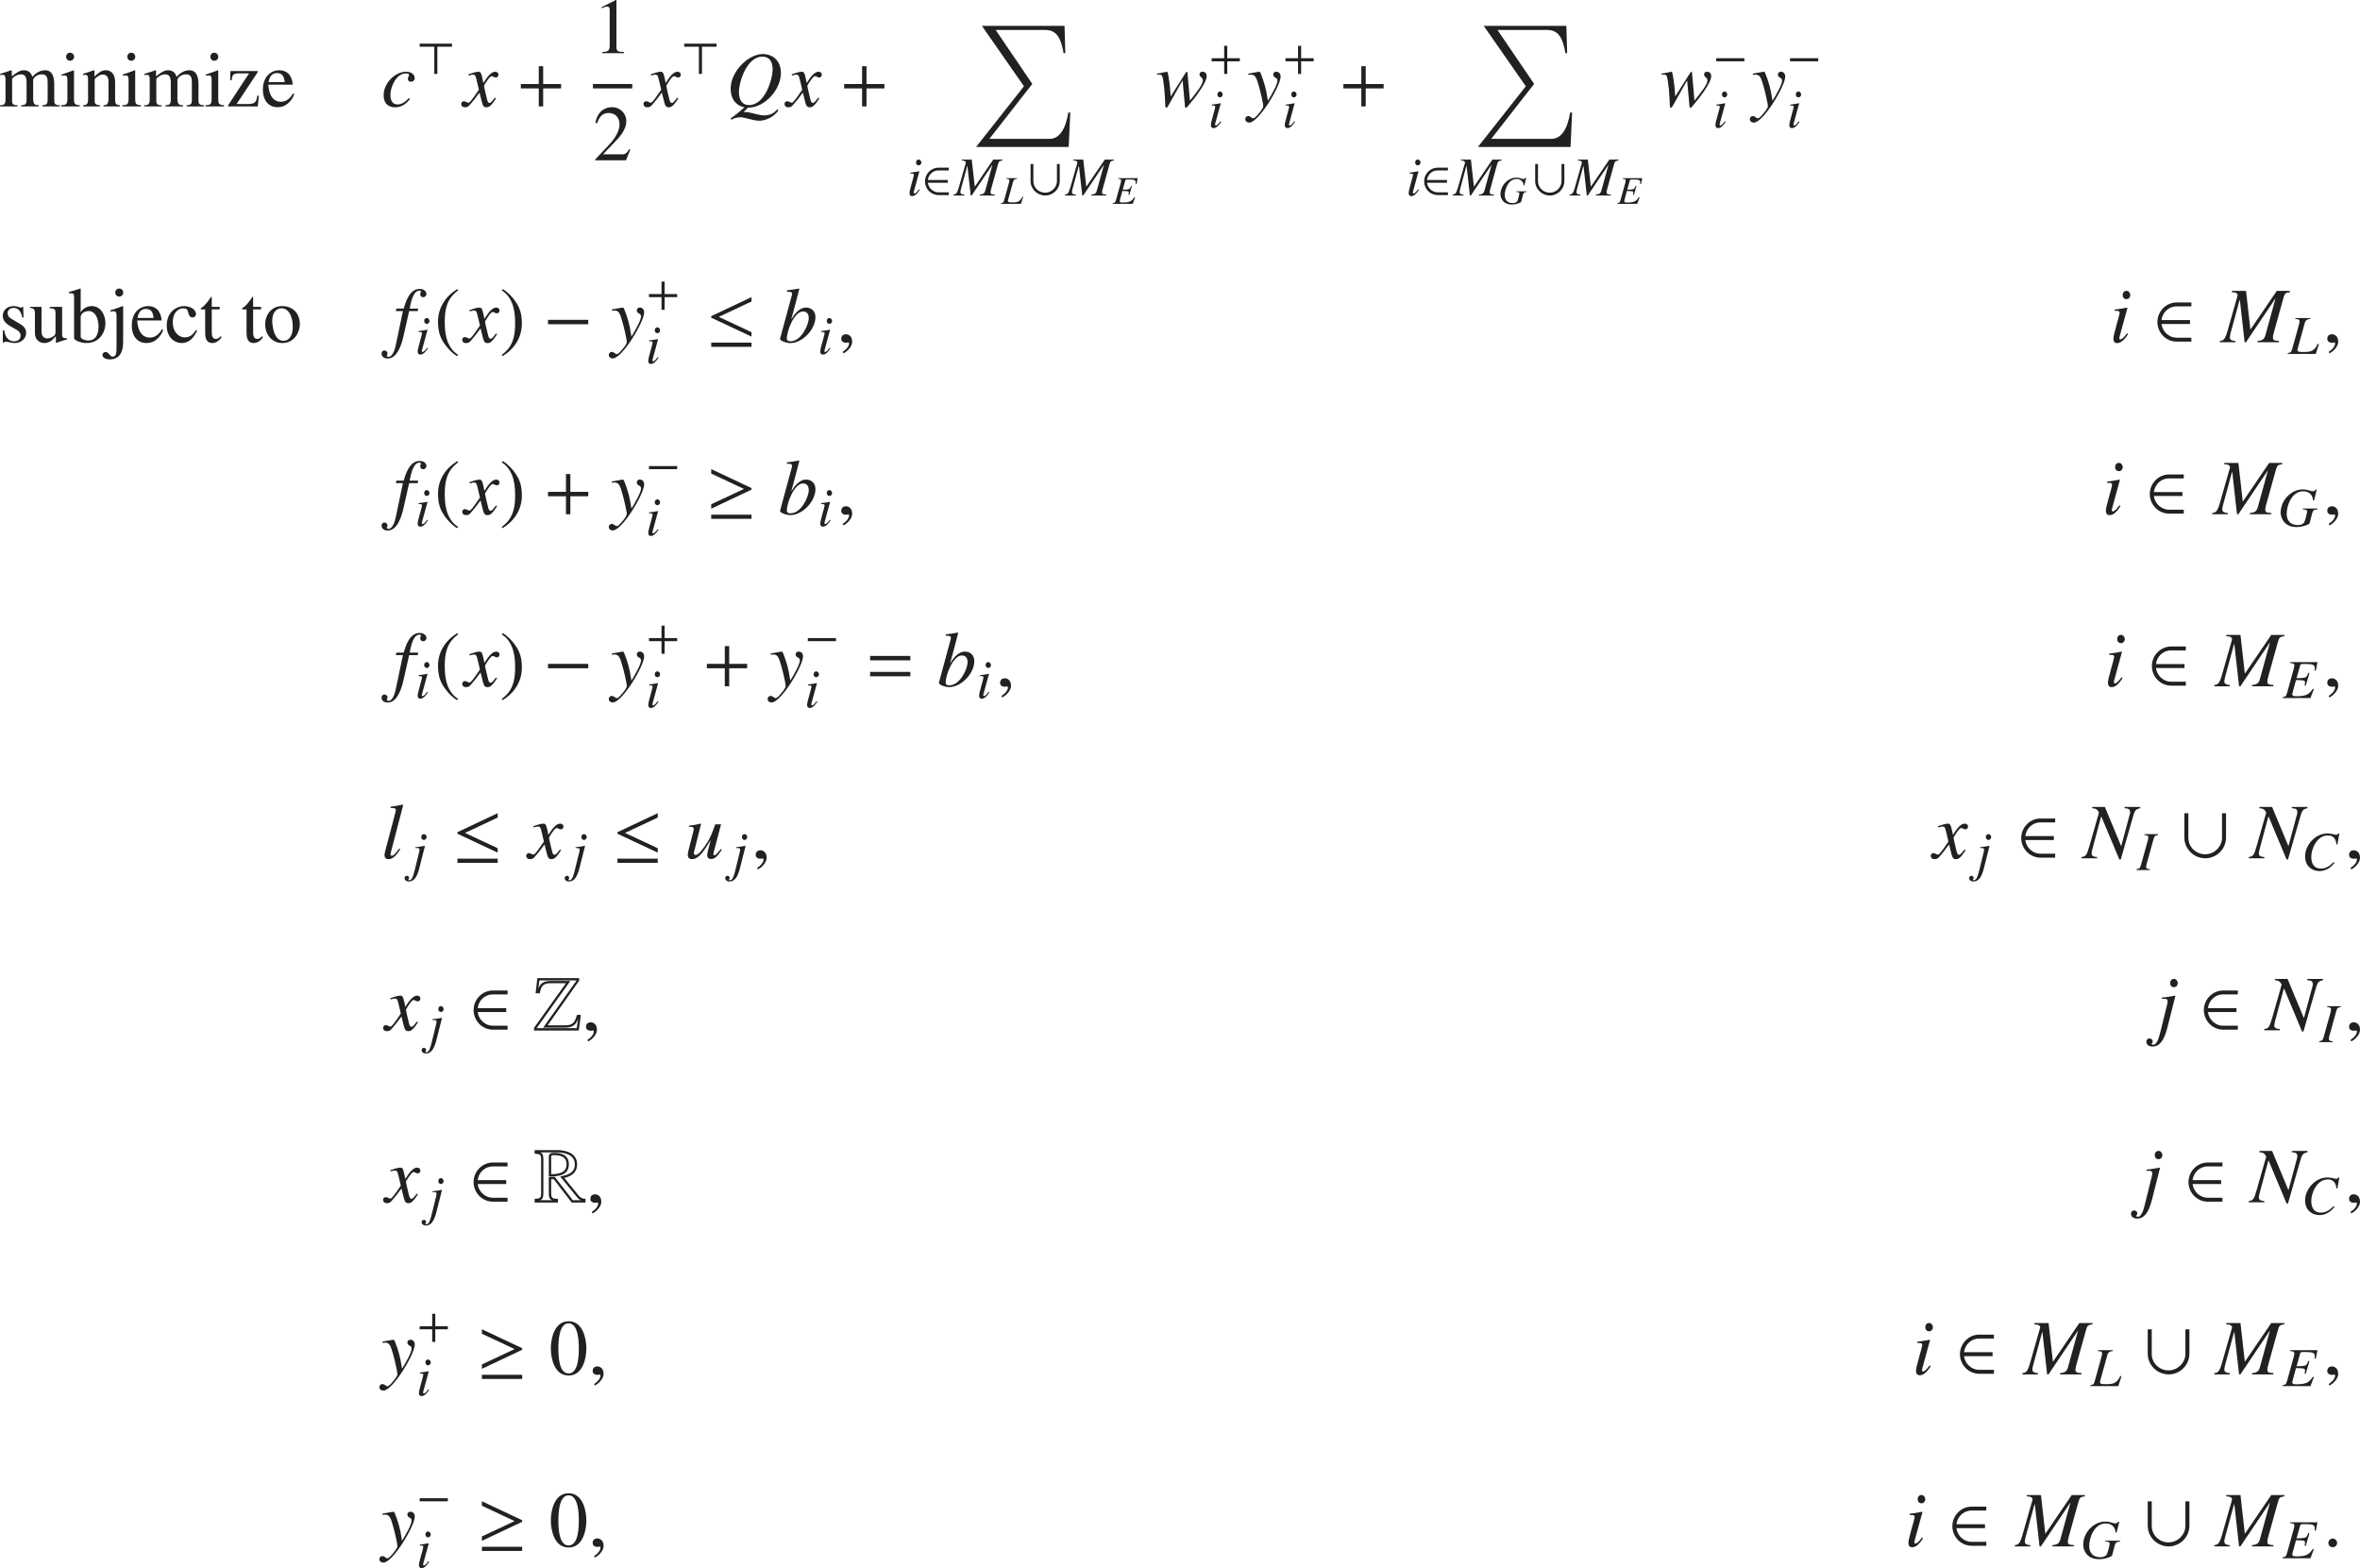 <?xml version="1.0" encoding="iso-8859-1"?>
<!-- Generator: Adobe Illustrator 26.5.3, SVG Export Plug-In . SVG Version: 6.00 Build 0)  -->
<svg version="1.1" id="&#x30EC;&#x30A4;&#x30E4;&#x30FC;_1"
	 xmlns="http://www.w3.org/2000/svg" xmlns:xlink="http://www.w3.org/1999/xlink" x="0px" y="0px" viewBox="0 0 297.725 197.821"
	 style="enable-background:new 0 0 297.725 197.821;" xml:space="preserve" preserveAspectRatio="xMinYMin meet">
<g>
	<path style="fill:#212121;" d="M0.694,10.072c0-0.625-0.188-0.635-0.347-0.635c-0.139,0-0.238,0.02-0.317,0.04V9.309
		C0.496,9.18,0.962,9.031,1.418,8.862l0.069,0.02v0.744C2.073,9.18,2.479,8.862,3.015,8.862c0.645,0,0.952,0.417,1.061,0.833
		C4.285,9.457,4.89,8.862,5.673,8.862c1.031,0,1.17,1.031,1.17,1.766v2.073c0,0.218,0.01,0.485,0.426,0.555l0.258,0.021v0.148H5.356
		v-0.148c0.496-0.06,0.654-0.08,0.654-0.715v-2.093c0-0.506-0.01-1.091-0.724-1.091c-0.546,0-0.883,0.268-1.101,0.605v2.499
		c0,0.754,0.308,0.783,0.714,0.794v0.148H2.678v-0.148c0.446-0.03,0.675-0.06,0.675-0.704V10.42c0-0.655-0.169-1.042-0.685-1.042
		c-0.684,0-1.141,0.536-1.141,0.585v2.798c0,0.485,0.327,0.505,0.674,0.516v0.148H0v-0.148c0.397-0.011,0.694-0.03,0.694-0.694
		V10.072z"/>
	<path style="fill:#212121;" d="M7.719,13.276c0.615-0.03,0.784-0.09,0.784-0.863v-2.301c0-0.585-0.188-0.596-0.347-0.596
		c-0.139,0-0.268,0.021-0.397,0.04V9.408C8.274,9.239,8.78,9.051,9.296,8.862l0.04,0.03v3.521c0,0.654,0.05,0.823,0.734,0.863v0.148
		H7.719V13.276z M8.83,6.65c0.297,0,0.516,0.229,0.516,0.506c0,0.288-0.218,0.506-0.516,0.506c-0.357,0-0.496-0.317-0.496-0.506
		S8.482,6.65,8.83,6.65z"/>
	<path style="fill:#212121;" d="M11.111,10.072c0-0.625-0.188-0.635-0.347-0.635c-0.139,0-0.248,0.02-0.288,0.04V9.309
		c0.446-0.129,0.913-0.277,1.369-0.446l0.069,0.02v0.784c0.486-0.456,0.863-0.804,1.448-0.804c0.456,0,1.16,0.268,1.16,1.488v2.271
		c0,0.467,0.119,0.615,0.605,0.655v0.148h-2.063v-0.148c0.367-0.03,0.625-0.08,0.625-0.833V10.37c0-0.605-0.178-0.962-0.764-0.962
		c-0.297,0-0.605,0.198-0.982,0.565v2.787c0,0.327,0.139,0.485,0.655,0.516v0.148h-2.103v-0.148c0.466-0.03,0.615-0.159,0.615-0.744
		V10.072z"/>
	<path style="fill:#212121;" d="M15.437,13.276c0.615-0.03,0.784-0.09,0.784-0.863v-2.301c0-0.585-0.188-0.596-0.347-0.596
		c-0.139,0-0.268,0.021-0.397,0.04V9.408c0.516-0.169,1.021-0.357,1.538-0.546l0.04,0.03v3.521c0,0.654,0.049,0.823,0.734,0.863
		v0.148h-2.351V13.276z M16.548,6.65c0.297,0,0.516,0.229,0.516,0.506c0,0.288-0.218,0.506-0.516,0.506
		c-0.357,0-0.496-0.317-0.496-0.506S16.201,6.65,16.548,6.65z"/>
	<path style="fill:#212121;" d="M18.89,10.072c0-0.625-0.188-0.635-0.347-0.635c-0.139,0-0.238,0.02-0.317,0.04V9.309
		c0.466-0.129,0.932-0.277,1.389-0.446l0.069,0.02v0.744c0.585-0.446,0.992-0.764,1.527-0.764c0.645,0,0.952,0.417,1.061,0.833
		c0.208-0.238,0.813-0.833,1.597-0.833c1.031,0,1.17,1.031,1.17,1.766v2.073c0,0.218,0.01,0.485,0.426,0.555l0.258,0.021v0.148
		h-2.172v-0.148c0.496-0.06,0.654-0.08,0.654-0.715v-2.093c0-0.506-0.01-1.091-0.724-1.091c-0.546,0-0.883,0.268-1.101,0.605v2.499
		c0,0.754,0.308,0.783,0.714,0.794v0.148h-2.222v-0.148c0.446-0.03,0.675-0.06,0.675-0.704V10.42c0-0.655-0.169-1.042-0.685-1.042
		c-0.684,0-1.141,0.536-1.141,0.585v2.798c0,0.485,0.327,0.505,0.674,0.516v0.148h-2.202v-0.148c0.397-0.011,0.694-0.03,0.694-0.694
		V10.072z"/>
	<path style="fill:#212121;" d="M25.914,13.276c0.615-0.03,0.784-0.09,0.784-0.863v-2.301c0-0.585-0.188-0.596-0.347-0.596
		c-0.139,0-0.268,0.021-0.397,0.04V9.408c0.516-0.169,1.021-0.357,1.538-0.546l0.04,0.03v3.521c0,0.654,0.049,0.823,0.734,0.863
		v0.148h-2.351V13.276z M27.024,6.65c0.297,0,0.516,0.229,0.516,0.506c0,0.288-0.218,0.506-0.516,0.506
		c-0.357,0-0.496-0.317-0.496-0.506S26.677,6.65,27.024,6.65z"/>
	<path style="fill:#212121;" d="M32.52,13.425h-3.739v-0.148l2.639-4.018H30.05c-0.724,0-0.764,0.338-0.833,0.873h-0.178l0.03-1.17
		h3.441V9.11l-2.668,4.017h1.369c1.051,0,1.111-0.308,1.27-1.081l0.179,0.04L32.52,13.425z"/>
	<path style="fill:#212121;" d="M37.123,11.867c-0.099,0.308-0.674,1.657-2.103,1.657c-1.101,0-1.854-0.813-1.854-2.222
		c0-1.835,1.23-2.44,2.023-2.44c0.932,0,1.636,0.516,1.746,1.815H33.85c0.119,1.755,0.922,2.162,1.577,2.162
		c0.883,0,1.309-0.675,1.538-1.042L37.123,11.867z M35.923,10.36c-0.07-0.477-0.169-1.141-0.952-1.141
		c-0.545,0-0.933,0.268-1.091,1.141H35.923z"/>
</g>
<g>
	<path style="fill:#212121;" d="M51.731,12.473c-0.248,0.317-0.823,1.062-1.864,1.062c-0.645,0-1.468-0.248-1.468-1.567
		c0-1.398,1.369-2.916,2.837-2.916c0.833,0,1.081,0.496,1.081,0.804c0,0.277-0.218,0.456-0.466,0.456s-0.396-0.139-0.396-0.367
		c0-0.258,0.148-0.317,0.148-0.486c0-0.148-0.198-0.198-0.377-0.198c-1.289,0-1.974,1.756-1.974,2.708
		c0,0.764,0.298,1.21,0.903,1.21c0.595,0,1.061-0.406,1.418-0.804L51.731,12.473z"/>
</g>
<polygon style="fill:#212121;" points="55.177,5.895 55.177,9.325 54.789,9.325 54.789,5.895 52.942,5.895 52.942,5.507 
	57.024,5.507 57.024,5.895 "/>
<g>
	<path style="fill:#212121;" d="M62.577,12.403c-0.704,1.131-0.992,1.131-1.22,1.131c-0.288,0-0.437-0.139-0.565-0.665l-0.298-1.189
		c-0.476,0.654-0.893,1.189-1.229,1.557c-0.169,0.188-0.288,0.298-0.595,0.298c-0.327,0-0.486-0.188-0.486-0.427
		c0-0.158,0.119-0.337,0.337-0.337s0.397,0.188,0.575,0.188c0.169,0,0.427-0.338,1.319-1.637c0-0.09-0.337-1.408-0.347-1.458
		c-0.089-0.308-0.129-0.446-0.397-0.446c-0.089,0-0.228,0.029-0.545,0.109l-0.04-0.149c0.268-0.089,0.922-0.327,1.24-0.327
		c0.218,0,0.367,0,0.545,0.873l0.109,0.545c0.516-0.812,0.982-1.418,1.498-1.418c0.188,0,0.407,0.119,0.407,0.357
		c0,0.179-0.099,0.367-0.337,0.367c-0.238,0-0.308-0.169-0.525-0.169c-0.288,0-0.962,1.2-0.962,1.2c0,0.179,0.337,1.527,0.397,1.775
		c0.04,0.158,0.109,0.406,0.307,0.406c0.208,0,0.407-0.367,0.675-0.664L62.577,12.403z"/>
</g>
<g>
	<path style="fill:#212121;" d="M68.523,11.153v2.271h-0.555v-2.271h-2.262v-0.556h2.262V8.356h0.555v2.241h2.261v0.556H68.523z"/>
</g>
<g>
	<path style="fill:#212121;" d="M75.972,6.557c0.575-0.021,0.942-0.04,0.942-0.774V1.29c0-0.209,0-0.467-0.337-0.467
		c-0.119,0-0.119,0-0.674,0.219V0.903L77.688,0l0.079,0.021v5.95c0,0.477,0.199,0.586,0.942,0.586v0.148h-2.737V6.557z"/>
</g>
<line style="fill:none;stroke:#212121;stroke-width:0.556;stroke-miterlimit:10;" x1="74.801" y1="10.875" x2="79.761" y2="10.875"/>
<g>
	<path style="fill:#212121;" d="M78.967,20.225h-3.868v-0.119l1.766-1.874c0.863-0.923,1.29-1.815,1.29-2.56
		c0-0.506-0.248-1.418-1.418-1.418c-0.903,0-1.2,0.754-1.418,1.289l-0.208-0.05c0.297-1.497,1.229-1.974,2.103-1.974
		c0.902,0,1.795,0.675,1.795,1.785c0,1.052-0.833,1.954-1.27,2.421l-1.666,1.745h2.371c0.367,0,0.555-0.029,0.942-0.654l0.129,0.05
		L78.967,20.225z"/>
</g>
<g>
	<path style="fill:#212121;" d="M85.577,12.403c-0.704,1.131-0.992,1.131-1.22,1.131c-0.288,0-0.437-0.139-0.565-0.665l-0.298-1.189
		c-0.476,0.654-0.893,1.189-1.229,1.557c-0.169,0.188-0.288,0.298-0.595,0.298c-0.327,0-0.486-0.188-0.486-0.427
		c0-0.158,0.119-0.337,0.337-0.337s0.397,0.188,0.575,0.188c0.169,0,0.427-0.338,1.319-1.637c0-0.09-0.337-1.408-0.347-1.458
		c-0.089-0.308-0.129-0.446-0.397-0.446c-0.089,0-0.228,0.029-0.545,0.109l-0.04-0.149c0.268-0.089,0.922-0.327,1.24-0.327
		c0.218,0,0.367,0,0.545,0.873l0.109,0.545c0.516-0.812,0.982-1.418,1.498-1.418c0.188,0,0.407,0.119,0.407,0.357
		c0,0.179-0.099,0.367-0.337,0.367c-0.238,0-0.308-0.169-0.525-0.169c-0.288,0-0.962,1.2-0.962,1.2c0,0.179,0.337,1.527,0.397,1.775
		c0.04,0.158,0.109,0.406,0.307,0.406c0.208,0,0.407-0.367,0.675-0.664L85.577,12.403z"/>
</g>
<polygon style="fill:#212121;" points="88.557,5.895 88.557,9.325 88.169,9.325 88.169,5.895 86.322,5.895 86.322,5.507 
	90.404,5.507 90.404,5.895 "/>
<g>
	<path style="fill:#212121;" d="M93.813,14.148l0.248-0.01h0.04c0.268,0,0.675,0.1,1.091,0.209c0.417,0.099,0.833,0.208,1.13,0.208
		c1.002,0,1.339-0.348,1.736-0.754l0.149,0.109c-0.704,1.061-1.915,1.318-2.38,1.318c-0.863,0-1.895-0.436-2.4-0.436
		c-0.367,0-0.813,0.099-1.16,0.307l-0.1-0.148c0.705-0.506,0.793-0.565,1.756-1.408c-0.793-0.148-1.746-0.773-1.746-2.37
		c0-2.192,2.261-4.354,4.037-4.354c1.19,0,2.301,0.744,2.301,2.41c0,1.993-1.944,4.354-4.166,4.354L93.813,14.148z M94.507,13.256
		c2.014,0,2.966-3.303,2.966-4.513c0-0.902-0.357-1.597-1.299-1.597c-1.964,0-2.956,3.193-2.956,4.483
		C93.218,11.857,93.218,13.256,94.507,13.256z"/>
	<path style="fill:#212121;" d="M103.366,12.403c-0.704,1.131-0.992,1.131-1.22,1.131c-0.288,0-0.437-0.139-0.565-0.665
		l-0.298-1.189c-0.476,0.654-0.893,1.189-1.229,1.557c-0.169,0.188-0.288,0.298-0.595,0.298c-0.327,0-0.486-0.188-0.486-0.427
		c0-0.158,0.119-0.337,0.337-0.337s0.397,0.188,0.575,0.188c0.169,0,0.427-0.338,1.319-1.637c0-0.09-0.337-1.408-0.347-1.458
		c-0.089-0.308-0.129-0.446-0.397-0.446c-0.089,0-0.228,0.029-0.545,0.109l-0.04-0.149c0.268-0.089,0.922-0.327,1.24-0.327
		c0.218,0,0.367,0,0.545,0.873l0.109,0.545c0.516-0.812,0.982-1.418,1.498-1.418c0.188,0,0.407,0.119,0.407,0.357
		c0,0.179-0.099,0.367-0.337,0.367c-0.238,0-0.308-0.169-0.525-0.169c-0.288,0-0.962,1.2-0.962,1.2c0,0.179,0.337,1.527,0.397,1.775
		c0.04,0.158,0.109,0.406,0.307,0.406c0.208,0,0.407-0.367,0.675-0.664L103.366,12.403z"/>
</g>
<g>
	<path style="fill:#212121;" d="M109.313,11.153v2.271h-0.555v-2.271h-2.262v-0.556h2.262V8.356h0.555v2.241h2.261v0.556H109.313z"
		/>
</g>
<path style="fill:#212121;" d="M134.821,18.539h-11.684l6.04-7.657l-5.306-7.617h10.424l0.099,3.442h-0.218
	c-0.367-2.202-1.051-2.926-2.321-2.926h-6.248l4.622,6.804l-5.415,6.933h7.587c1.21,0,2.023-1.151,2.37-3.323h0.248L134.821,18.539z
	"/>
<g>
	<path style="fill:#212121;" d="M116.033,23.95c-0.271,0.409-0.576,0.791-0.965,0.791c-0.326,0-0.326-0.306-0.326-0.431
		c0-0.326,0.548-2.048,0.548-2.242c0-0.146-0.056-0.181-0.438-0.181v-0.11c0.264-0.015,0.84-0.125,1.111-0.174l0.021,0.014
		l-0.611,2.235c-0.028,0.098-0.111,0.375-0.111,0.458c0,0.049,0.049,0.104,0.111,0.104c0.083,0,0.285-0.139,0.569-0.541
		L116.033,23.95z M115.894,20.86c-0.173,0-0.333-0.118-0.333-0.361c0-0.242,0.16-0.375,0.326-0.375c0.229,0,0.347,0.229,0.347,0.382
		C116.234,20.646,116.123,20.86,115.894,20.86z"/>
</g>
<g>
	<path style="fill:#212121;" d="M118.4,24.609c-0.965,0-1.708-0.806-1.708-1.729c0-0.924,0.743-1.729,1.708-1.729h1.292v0.347
		h-1.319c-0.694,0-1.243,0.549-1.319,1.208h2.52v0.348h-2.52c0.083,0.694,0.694,1.208,1.319,1.208h1.319v0.347H118.4z"/>
</g>
<g>
	<path style="fill:#212121;" d="M126.462,20.242c-0.368,0.062-0.451,0.077-0.569,0.514l-0.854,3.076
		c-0.042,0.146-0.076,0.277-0.076,0.416c0,0.257,0.139,0.271,0.535,0.306v0.111h-1.896v-0.111c0.444-0.041,0.604-0.159,0.701-0.521
		l0.882-3.207h-0.021l-2.583,3.839h-0.118l-0.417-3.722h-0.028l-0.798,2.938c-0.035,0.132-0.062,0.298-0.062,0.347
		c0,0.277,0.271,0.312,0.493,0.326v0.111h-1.375v-0.111c0.312-0.049,0.451-0.097,0.68-0.902l0.736-2.583
		c0.076-0.277,0.152-0.492,0.152-0.555c0-0.146-0.132-0.265-0.514-0.271v-0.11h1.257l0.382,3.395h0.021l2.312-3.395h1.16V20.242z"/>
</g>
<g>
	<path style="fill:#212121;" d="M128.31,22.556c-0.174,0.015-0.412,0.04-0.501,0.367l-0.61,2.197l-0.044,0.188
		c-0.005,0.02-0.005,0.039-0.005,0.054c0,0.174,0.248,0.174,0.506,0.174c0.6,0,1.002-0.015,1.329-0.738l0.099,0.029l-0.288,0.888
		h-2.524v-0.079c0.243-0.045,0.317-0.06,0.401-0.367l0.61-2.192c0.03-0.099,0.054-0.218,0.054-0.307
		c0-0.169-0.134-0.193-0.382-0.214v-0.079h1.354V22.556z"/>
</g>
<g>
	<path style="fill:#212121;" d="M131.859,24.665c-0.986,0-1.847-0.799-1.847-1.833v-2.146h0.354v2.174
		c0,0.826,0.687,1.45,1.486,1.45c0.84,0,1.485-0.715,1.485-1.45v-2.174h0.354v2.146C133.692,23.866,132.845,24.665,131.859,24.665z"
		/>
</g>
<g>
	<path style="fill:#212121;" d="M140.532,20.242c-0.368,0.062-0.451,0.077-0.569,0.514l-0.854,3.076
		c-0.042,0.146-0.076,0.277-0.076,0.416c0,0.257,0.139,0.271,0.535,0.306v0.111h-1.896v-0.111c0.444-0.041,0.604-0.159,0.701-0.521
		l0.882-3.207h-0.021l-2.583,3.839h-0.118l-0.417-3.722h-0.028l-0.798,2.938c-0.035,0.132-0.062,0.298-0.062,0.347
		c0,0.277,0.271,0.312,0.493,0.326v0.111h-1.375v-0.111c0.312-0.049,0.451-0.097,0.681-0.902l0.736-2.583
		c0.076-0.277,0.153-0.492,0.153-0.555c0-0.146-0.132-0.265-0.514-0.271v-0.11h1.257l0.382,3.395h0.021l2.312-3.395h1.16V20.242z"/>
</g>
<g>
	<path style="fill:#212121;" d="M143.372,23.235l-0.104-0.01c0.005-0.079,0.01-0.144,0.01-0.203c0-0.308-0.134-0.382-0.917-0.382
		c-0.357,0-0.367,0.029-0.396,0.129l-0.327,1.155c0.798-0.01,0.828-0.055,0.937-0.208c0.044-0.07,0.089-0.164,0.139-0.273
		l0.089,0.021l-0.337,1.15l-0.1-0.025c0.02-0.074,0.035-0.153,0.035-0.232c0-0.243,0-0.243-0.809-0.269
		c-0.317,1.146-0.337,1.235-0.337,1.295c0,0.153,0.213,0.168,0.342,0.168c0.957,0,1.17-0.188,1.522-0.679l0.08,0.039l-0.308,0.804
		h-2.514v-0.079c0.243-0.045,0.317-0.06,0.401-0.367l0.61-2.192c0.015-0.049,0.054-0.247,0.054-0.302
		c0-0.174-0.129-0.198-0.382-0.219v-0.079h2.465L143.372,23.235z"/>
</g>
<g>
	<path style="fill:#212121;" d="M145.96,9.289c0.565-0.079,1.17-0.238,1.26-0.238c0.06,0,0.089,0.02,0.188,0.556
		c0.178,1.002,0.277,2.36,0.277,2.539h0.02L149.6,9.15c0.03-0.05,0.06-0.09,0.118-0.09c0.07,0,0.07,0.05,0.08,0.069l0.317,3.561
		c0.872-1.081,1.637-2.043,1.637-2.559c0-0.356-0.427-0.406-0.427-0.733c0-0.169,0.09-0.348,0.377-0.348
		c0.367,0,0.525,0.268,0.525,0.556c0,0.862-1.537,2.797-1.993,3.332c-0.397,0.477-0.526,0.665-0.635,0.665
		c-0.109,0-0.109-0.139-0.119-0.298l-0.288-3.134h-0.02c-0.178,0.317-0.416,0.733-0.863,1.518c-0.962,1.706-1.031,1.914-1.18,1.914
		c-0.129,0-0.129-0.327-0.129-0.467l-0.04-0.872c-0.03-0.665-0.119-1.518-0.208-2.063c-0.109-0.674-0.159-0.783-0.486-0.783h-0.109
		l-0.198,0.01V9.289z"/>
</g>
<g>
	<path style="fill:#212121;" d="M154.824,7.735v1.59h-0.389v-1.59h-1.583V7.347h1.583V5.777h0.389v1.569h1.583v0.389H154.824z"/>
</g>
<g>
	<path style="fill:#212121;" d="M154.052,15.37c-0.27,0.409-0.576,0.791-0.965,0.791c-0.326,0-0.326-0.306-0.326-0.431
		c0-0.326,0.549-2.048,0.549-2.242c0-0.146-0.056-0.181-0.438-0.181v-0.11c0.264-0.015,0.84-0.125,1.111-0.174l0.021,0.014
		l-0.61,2.235c-0.028,0.098-0.111,0.375-0.111,0.458c0,0.049,0.049,0.104,0.111,0.104c0.082,0,0.284-0.139,0.568-0.541
		L154.052,15.37z M153.914,12.28c-0.173,0-0.332-0.118-0.332-0.361c0-0.242,0.159-0.375,0.326-0.375
		c0.229,0,0.347,0.229,0.347,0.382C154.254,12.065,154.143,12.28,153.914,12.28z"/>
</g>
<g>
	<path style="fill:#212121;" d="M157.48,9.289c0.477-0.079,1.25-0.238,1.429-0.238c0.129,0,0.714,1.766,0.843,2.51l0.198,1.15
		c0.427-0.694,1.21-2.033,1.21-2.56c0-0.406-0.535-0.297-0.535-0.753c0-0.14,0.109-0.348,0.367-0.348
		c0.367,0,0.564,0.258,0.564,0.615c0,1.18-2.776,5.802-3.957,5.802c-0.079,0-0.506-0.029-0.506-0.446
		c0-0.208,0.169-0.377,0.377-0.377c0.298,0,0.427,0.278,0.605,0.278c0.158,0,0.287-0.09,0.625-0.486
		c0.248-0.288,0.664-0.773,0.664-1.041c0-0.377-0.416-2.113-0.585-2.648c-0.269-0.902-0.397-1.329-0.962-1.329
		c-0.148,0-0.219,0.01-0.338,0.039V9.289z"/>
</g>
<g>
	<path style="fill:#212121;" d="M164.144,7.735v1.59h-0.39v-1.59h-1.583V7.347h1.583V5.777h0.39v1.569h1.582v0.389H164.144z"/>
</g>
<g>
	<path style="fill:#212121;" d="M163.373,15.37c-0.271,0.409-0.576,0.791-0.965,0.791c-0.326,0-0.326-0.306-0.326-0.431
		c0-0.326,0.549-2.048,0.549-2.242c0-0.146-0.057-0.181-0.438-0.181v-0.11c0.264-0.015,0.84-0.125,1.11-0.174l0.021,0.014
		l-0.61,2.235c-0.028,0.098-0.111,0.375-0.111,0.458c0,0.049,0.049,0.104,0.111,0.104c0.083,0,0.284-0.139,0.569-0.541
		L163.373,15.37z M163.234,12.28c-0.174,0-0.333-0.118-0.333-0.361c0-0.242,0.159-0.375,0.326-0.375
		c0.229,0,0.347,0.229,0.347,0.382C163.574,12.065,163.462,12.28,163.234,12.28z"/>
</g>
<g>
	<path style="fill:#212121;" d="M172.292,11.153v2.271h-0.555v-2.271h-2.262v-0.556h2.262V8.356h0.555v2.241h2.262v0.556H172.292z"
		/>
</g>
<path style="fill:#212121;" d="M198.131,18.539h-11.684l6.04-7.657l-5.306-7.617h10.424l0.099,3.442h-0.218
	c-0.367-2.202-1.051-2.926-2.321-2.926h-6.248l4.622,6.804l-5.415,6.933h7.587c1.21,0,2.023-1.151,2.37-3.323h0.248L198.131,18.539z
	"/>
<g>
	<path style="fill:#212121;" d="M179.003,23.95c-0.271,0.409-0.576,0.791-0.965,0.791c-0.326,0-0.326-0.306-0.326-0.431
		c0-0.326,0.548-2.048,0.548-2.242c0-0.146-0.056-0.181-0.438-0.181v-0.11c0.265-0.015,0.841-0.125,1.11-0.174l0.021,0.014
		l-0.611,2.235c-0.027,0.098-0.111,0.375-0.111,0.458c0,0.049,0.049,0.104,0.111,0.104c0.084,0,0.285-0.139,0.57-0.541
		L179.003,23.95z M178.865,20.86c-0.174,0-0.334-0.118-0.334-0.361c0-0.242,0.16-0.375,0.326-0.375c0.229,0,0.348,0.229,0.348,0.382
		C179.205,20.646,179.093,20.86,178.865,20.86z"/>
</g>
<g>
	<path style="fill:#212121;" d="M181.371,24.609c-0.965,0-1.709-0.806-1.709-1.729c0-0.924,0.744-1.729,1.709-1.729h1.291v0.347
		h-1.319c-0.694,0-1.243,0.549-1.319,1.208h2.521v0.348h-2.521c0.084,0.694,0.695,1.208,1.319,1.208h1.319v0.347H181.371z"/>
</g>
<g>
	<path style="fill:#212121;" d="M189.433,20.242c-0.369,0.062-0.451,0.077-0.57,0.514l-0.854,3.076
		c-0.041,0.146-0.076,0.277-0.076,0.416c0,0.257,0.139,0.271,0.535,0.306v0.111h-1.896v-0.111c0.445-0.041,0.604-0.159,0.701-0.521
		l0.883-3.207h-0.021l-2.582,3.839h-0.119l-0.416-3.722h-0.027l-0.799,2.938c-0.035,0.132-0.062,0.298-0.062,0.347
		c0,0.277,0.271,0.312,0.492,0.326v0.111h-1.374v-0.111c0.312-0.049,0.451-0.097,0.681-0.902l0.736-2.583
		c0.076-0.277,0.152-0.492,0.152-0.555c0-0.146-0.133-0.265-0.514-0.271v-0.11h1.256l0.383,3.395h0.021l2.312-3.395h1.16V20.242z"/>
</g>
<g>
	<path style="fill:#212121;" d="M192.299,23.409l-0.089-0.016c-0.045-0.649-0.541-0.812-0.893-0.812
		c-0.997,0-1.483,1.225-1.483,2.038c0,0.387,0.159,1.002,1.002,1.002c0.253,0,0.377-0.055,0.521-0.169
		c0.145-0.114,0.322-0.978,0.322-1.057c0-0.144-0.119-0.158-0.387-0.184v-0.079h1.319v0.079c-0.263,0.021-0.397,0.04-0.481,0.357
		l-0.242,0.928c-0.318,0.198-0.784,0.307-1.146,0.307c-1.309,0-1.453-1.065-1.453-1.279c0-1.136,0.947-2.112,2.009-2.112
		c0.422,0,0.729,0.169,0.858,0.169c0.193,0,0.263-0.1,0.312-0.169l0.074,0.02L192.299,23.409z"/>
</g>
<g>
	<path style="fill:#212121;" d="M195.519,24.665c-0.986,0-1.848-0.799-1.848-1.833v-2.146h0.354v2.174
		c0,0.826,0.687,1.45,1.485,1.45c0.84,0,1.486-0.715,1.486-1.45v-2.174h0.354v2.146C197.351,23.866,196.504,24.665,195.519,24.665z"
		/>
</g>
<g>
	<path style="fill:#212121;" d="M204.183,20.242c-0.369,0.062-0.451,0.077-0.57,0.514l-0.854,3.076
		c-0.041,0.146-0.076,0.277-0.076,0.416c0,0.257,0.139,0.271,0.535,0.306v0.111h-1.896v-0.111c0.445-0.041,0.604-0.159,0.701-0.521
		l0.883-3.207h-0.021l-2.582,3.839h-0.119l-0.416-3.722h-0.027l-0.799,2.938c-0.035,0.132-0.062,0.298-0.062,0.347
		c0,0.277,0.271,0.312,0.492,0.326v0.111h-1.374v-0.111c0.312-0.049,0.451-0.097,0.681-0.902l0.736-2.583
		c0.076-0.277,0.152-0.492,0.152-0.555c0-0.146-0.133-0.265-0.514-0.271v-0.11h1.256l0.383,3.395h0.021l2.312-3.395h1.16V20.242z"/>
</g>
<g>
	<path style="fill:#212121;" d="M207.021,23.235l-0.104-0.01c0.005-0.079,0.01-0.144,0.01-0.203c0-0.308-0.134-0.382-0.918-0.382
		c-0.356,0-0.366,0.029-0.396,0.129l-0.326,1.155c0.798-0.01,0.828-0.055,0.937-0.208c0.044-0.07,0.089-0.164,0.139-0.273
		l0.089,0.021l-0.336,1.15l-0.1-0.025c0.02-0.074,0.035-0.153,0.035-0.232c0-0.243,0-0.243-0.809-0.269
		c-0.318,1.146-0.338,1.235-0.338,1.295c0,0.153,0.213,0.168,0.342,0.168c0.957,0,1.171-0.188,1.523-0.679l0.079,0.039l-0.308,0.804
		h-2.514v-0.079c0.242-0.045,0.316-0.06,0.401-0.367l0.61-2.192c0.014-0.049,0.054-0.247,0.054-0.302
		c0-0.174-0.129-0.198-0.382-0.219v-0.079h2.465L207.021,23.235z"/>
</g>
<g>
	<path style="fill:#212121;" d="M209.61,9.289c0.565-0.079,1.171-0.238,1.26-0.238c0.06,0,0.089,0.02,0.188,0.556
		c0.178,1.002,0.277,2.36,0.277,2.539h0.02l1.895-2.995c0.03-0.05,0.061-0.09,0.119-0.09c0.07,0,0.07,0.05,0.08,0.069l0.316,3.561
		c0.873-1.081,1.637-2.043,1.637-2.559c0-0.356-0.426-0.406-0.426-0.733c0-0.169,0.089-0.348,0.377-0.348
		c0.366,0,0.525,0.268,0.525,0.556c0,0.862-1.537,2.797-1.994,3.332c-0.396,0.477-0.525,0.665-0.635,0.665s-0.109-0.139-0.119-0.298
		l-0.287-3.134h-0.02c-0.179,0.317-0.417,0.733-0.863,1.518c-0.962,1.706-1.031,1.914-1.18,1.914c-0.129,0-0.129-0.327-0.129-0.467
		l-0.04-0.872c-0.03-0.665-0.119-1.518-0.208-2.063c-0.109-0.674-0.159-0.783-0.486-0.783h-0.109l-0.198,0.01V9.289z"/>
</g>
<g>
	<path style="fill:#212121;" d="M216.501,7.735V7.347h3.555v0.389H216.501z"/>
</g>
<g>
	<path style="fill:#212121;" d="M217.703,15.37c-0.271,0.409-0.576,0.791-0.965,0.791c-0.326,0-0.326-0.306-0.326-0.431
		c0-0.326,0.549-2.048,0.549-2.242c0-0.146-0.057-0.181-0.438-0.181v-0.11c0.264-0.015,0.84-0.125,1.11-0.174l0.021,0.014
		l-0.61,2.235c-0.028,0.098-0.111,0.375-0.111,0.458c0,0.049,0.049,0.104,0.111,0.104c0.083,0,0.284-0.139,0.569-0.541
		L217.703,15.37z M217.564,12.28c-0.174,0-0.333-0.118-0.333-0.361c0-0.242,0.159-0.375,0.326-0.375
		c0.229,0,0.347,0.229,0.347,0.382C217.904,12.065,217.792,12.28,217.564,12.28z"/>
</g>
<g>
	<path style="fill:#212121;" d="M221.14,9.289c0.477-0.079,1.25-0.238,1.429-0.238c0.129,0,0.714,1.766,0.843,2.51l0.198,1.15
		c0.427-0.694,1.21-2.033,1.21-2.56c0-0.406-0.535-0.297-0.535-0.753c0-0.14,0.109-0.348,0.367-0.348
		c0.366,0,0.565,0.258,0.565,0.615c0,1.18-2.777,5.802-3.958,5.802c-0.079,0-0.506-0.029-0.506-0.446
		c0-0.208,0.169-0.377,0.377-0.377c0.298,0,0.427,0.278,0.605,0.278c0.158,0,0.287-0.09,0.625-0.486
		c0.247-0.288,0.664-0.773,0.664-1.041c0-0.377-0.417-2.113-0.585-2.648c-0.268-0.902-0.396-1.329-0.962-1.329
		c-0.149,0-0.219,0.01-0.338,0.039V9.289z"/>
</g>
<g>
	<path style="fill:#212121;" d="M225.822,7.735V7.347h3.555v0.389H225.822z"/>
</g>
<g>
	<path style="fill:#212121;" d="M227.023,15.37c-0.271,0.409-0.576,0.791-0.965,0.791c-0.327,0-0.327-0.306-0.327-0.431
		c0-0.326,0.549-2.048,0.549-2.242c0-0.146-0.056-0.181-0.438-0.181v-0.11c0.264-0.015,0.84-0.125,1.111-0.174l0.021,0.014
		l-0.611,2.235c-0.027,0.098-0.11,0.375-0.11,0.458c0,0.049,0.048,0.104,0.11,0.104c0.084,0,0.285-0.139,0.569-0.541L227.023,15.37z
		 M226.884,12.28c-0.174,0-0.334-0.118-0.334-0.361c0-0.242,0.16-0.375,0.326-0.375c0.229,0,0.348,0.229,0.348,0.382
		C227.224,12.065,227.113,12.28,226.884,12.28z"/>
</g>
<g>
	<path style="fill:#212121;" d="M2.817,40.061c-0.218-1.012-0.665-1.22-1.101-1.22c-0.545,0-0.754,0.387-0.754,0.645
		c0,0.198,0.06,0.486,0.427,0.704l1.071,0.635c0.486,0.298,0.833,0.575,0.833,1.17c0,0.863-0.804,1.28-1.438,1.28
		c-0.436,0-0.853-0.179-1.13-0.179h-0.02c-0.119,0-0.159,0.029-0.218,0.119H0.357v-1.548h0.159c0.119,0.526,0.308,1.389,1.28,1.389
		c0.337,0,0.803-0.158,0.803-0.724c0-0.317-0.198-0.556-0.516-0.734l-0.576-0.327c-0.615-0.347-1.16-0.714-1.16-1.448
		c0-0.556,0.426-1.21,1.389-1.21c0.436,0,0.744,0.198,0.912,0.198c0.089,0,0.139-0.069,0.169-0.108h0.109l0.04,1.358H2.817z"/>
	<path style="fill:#212121;" d="M8.452,42.817c-0.536,0.14-0.913,0.278-1.379,0.446l-0.02-0.02v-0.823l-0.427,0.427
		c-0.387,0.387-0.863,0.427-1.042,0.427c-0.406,0-1.18-0.238-1.18-1.29v-2.499c0-0.595-0.317-0.615-0.615-0.635v-0.139h1.448v3.233
		c0,0.139,0.089,0.754,0.744,0.754c0.297,0,0.595-0.14,0.863-0.357c0.089-0.079,0.159-0.179,0.159-0.506v-2.331
		c0-0.396-0.04-0.604-0.734-0.625v-0.168h1.567v3.401c0,0.348,0.02,0.565,0.546,0.565h0.069V42.817z"/>
	<path style="fill:#212121;" d="M9.346,37.491c0-0.297,0-0.505-0.437-0.505c-0.06,0-0.159,0-0.218,0.01v-0.159
		c0.476-0.129,0.962-0.268,1.438-0.437l0.05,0.021v2.995h0.02c0.06-0.229,0.585-0.804,1.339-0.804c1.2,0,1.765,1.141,1.765,2.202
		c0,0.893-0.585,2.46-2.42,2.46c-0.496,0-1.537-0.269-1.537-0.635V37.491z M10.179,42.48c0,0.348,0.704,0.477,0.952,0.477
		c1.141,0,1.299-1.121,1.299-1.775c0-0.923-0.357-1.944-1.26-1.944c-0.317,0-0.952,0.179-0.992,0.744V42.48z"/>
	<path style="fill:#212121;" d="M14.703,39.862c0-0.585-0.188-0.596-0.347-0.596c-0.139,0-0.268,0.021-0.417,0.04v-0.158
		c0.516-0.159,1.031-0.338,1.547-0.536l0.049,0.03v4.532c0,1.16-0.406,2.162-1.686,2.162c-0.466,0-0.922-0.188-0.922-0.556
		c0-0.228,0.208-0.377,0.397-0.377c0.426,0,0.525,0.596,0.882,0.596c0.496,0,0.496-0.565,0.496-1.379V39.862z M15.03,36.4
		c0.298,0,0.516,0.229,0.516,0.506c0,0.288-0.218,0.506-0.516,0.506c-0.357,0-0.496-0.317-0.496-0.506S14.683,36.4,15.03,36.4z"/>
	<path style="fill:#212121;" d="M20.584,41.617c-0.099,0.308-0.674,1.657-2.103,1.657c-1.101,0-1.854-0.813-1.854-2.222
		c0-1.835,1.23-2.44,2.023-2.44c0.932,0,1.636,0.516,1.746,1.815h-3.085c0.119,1.755,0.922,2.162,1.577,2.162
		c0.883,0,1.309-0.675,1.538-1.042L20.584,41.617z M19.385,40.11c-0.07-0.477-0.169-1.141-0.952-1.141
		c-0.545,0-0.933,0.268-1.091,1.141H19.385z"/>
	<path style="fill:#212121;" d="M24.871,41.717c-0.536,1.131-1.18,1.558-1.984,1.558c-0.793,0-1.854-0.646-1.854-2.212
		c0-1.627,1.15-2.45,2.222-2.45c0.357,0,0.803,0.148,1.051,0.308c0.297,0.208,0.426,0.516,0.426,0.694
		c0,0.228-0.159,0.416-0.456,0.437h-0.03c-0.238,0-0.396-0.248-0.456-0.456l-0.06-0.219c-0.08-0.298-0.129-0.476-0.655-0.476
		c-0.367,0-1.279,0.307-1.279,1.765c0,1.141,0.684,1.895,1.518,1.895c0.714,0,1.081-0.426,1.418-0.932L24.871,41.717z"/>
	<path style="fill:#212121;" d="M27.718,39.029h-1.002v2.836c0,0.308,0,0.893,0.506,0.893c0.317,0,0.496-0.218,0.605-0.347
		l0.129,0.109c-0.238,0.426-0.704,0.754-1.16,0.754c-0.506,0-0.913-0.269-0.913-1.26v-2.985h-0.526c-0.02-0.01-0.04-0.04-0.04-0.069
		c0-0.119,0.218-0.179,0.437-0.397c0.377-0.387,0.525-0.604,0.893-1.13c0.069,0,0.069,0.049,0.069,0.129v1.15h1.002V39.029z"/>
	<path style="fill:#212121;" d="M32.937,39.029h-1.002v2.836c0,0.308,0,0.893,0.506,0.893c0.317,0,0.496-0.218,0.605-0.347
		l0.129,0.109c-0.238,0.426-0.704,0.754-1.16,0.754c-0.506,0-0.913-0.269-0.913-1.26v-2.985h-0.526c-0.02-0.01-0.04-0.04-0.04-0.069
		c0-0.119,0.218-0.179,0.437-0.397c0.377-0.387,0.525-0.604,0.893-1.13c0.069,0,0.069,0.049,0.069,0.129v1.15h1.002V39.029z"/>
	<path style="fill:#212121;" d="M37.827,40.913c0,0.982-0.694,2.361-2.202,2.361c-1.28,0-2.172-1.022-2.172-2.361
		c0-1.22,0.813-2.301,2.143-2.301C36.895,38.612,37.827,39.476,37.827,40.913z M36.935,41.201c0-1.229-0.506-2.311-1.418-2.311
		c-0.625,0-1.17,0.516-1.17,1.547c0,0.733,0.228,2.559,1.418,2.559C36.27,42.996,36.935,42.619,36.935,41.201z"/>
</g>
<g>
	<path style="fill:#212121;" d="M50.008,38.93h0.913c0.258-0.843,0.754-2.479,2.003-2.479c0.714,0,0.873,0.446,0.873,0.645
		s-0.178,0.396-0.406,0.396c-0.317,0-0.377-0.268-0.377-0.376c0-0.219,0.099-0.219,0.099-0.328c0-0.079-0.099-0.119-0.228-0.119
		c-0.813,0-1.111,1.756-1.2,2.262h1.071l-0.06,0.317h-1.081L50.9,42.421c-0.278,1.21-0.833,2.807-1.994,2.807
		c-0.307,0-0.714-0.129-0.773-0.585c0-0.029,0-0.406,0.357-0.427h0.02c0.139,0,0.377,0.129,0.377,0.367
		c0,0.169-0.089,0.169-0.089,0.278c0,0.079,0.069,0.158,0.188,0.158c0.635,0,0.893-1.21,0.972-1.606l0.873-4.166h-0.893
		L50.008,38.93z"/>
</g>
<g>
	<path style="fill:#212121;" d="M53.983,43.94c-0.271,0.409-0.576,0.791-0.965,0.791c-0.326,0-0.326-0.306-0.326-0.431
		c0-0.326,0.548-2.048,0.548-2.242c0-0.146-0.056-0.181-0.438-0.181v-0.11c0.264-0.015,0.84-0.125,1.111-0.174l0.021,0.014
		l-0.611,2.235c-0.028,0.098-0.111,0.375-0.111,0.458c0,0.049,0.049,0.104,0.111,0.104c0.083,0,0.285-0.139,0.569-0.541
		L53.983,43.94z M53.844,40.851c-0.173,0-0.333-0.118-0.333-0.361c0-0.242,0.16-0.375,0.326-0.375c0.229,0,0.347,0.229,0.347,0.382
		C54.185,40.636,54.073,40.851,53.844,40.851z"/>
</g>
<g>
	<path style="fill:#212121;" d="M57.796,36.629c-0.734,0.585-1.686,1.358-1.686,3.878c0,1.012,0,3.184,1.686,4.265l-0.119,0.159
		c-0.575-0.308-1.229-1.002-1.606-1.558c-0.486-0.714-0.813-1.428-0.813-2.797c0-1.706,0.913-3.193,2.45-4.106L57.796,36.629z"/>
</g>
<g>
	<path style="fill:#212121;" d="M62.708,42.153c-0.704,1.131-0.992,1.131-1.22,1.131c-0.288,0-0.437-0.139-0.565-0.665l-0.298-1.189
		c-0.476,0.654-0.893,1.189-1.229,1.557c-0.169,0.188-0.288,0.298-0.595,0.298c-0.327,0-0.486-0.188-0.486-0.427
		c0-0.158,0.119-0.337,0.337-0.337s0.397,0.188,0.575,0.188c0.169,0,0.427-0.338,1.319-1.637c0-0.09-0.337-1.408-0.347-1.458
		c-0.089-0.308-0.129-0.446-0.397-0.446c-0.089,0-0.228,0.029-0.545,0.109l-0.04-0.149c0.268-0.089,0.922-0.327,1.24-0.327
		c0.218,0,0.367,0,0.545,0.873l0.109,0.545c0.516-0.812,0.982-1.418,1.498-1.418c0.188,0,0.407,0.119,0.407,0.357
		c0,0.179-0.099,0.367-0.337,0.367c-0.238,0-0.308-0.169-0.526-0.169c-0.288,0-0.962,1.2-0.962,1.2c0,0.179,0.337,1.527,0.397,1.775
		c0.04,0.158,0.109,0.406,0.307,0.406c0.208,0,0.407-0.367,0.675-0.664L62.708,42.153z"/>
</g>
<g>
	<path style="fill:#212121;" d="M63.299,44.771c0.734-0.585,1.686-1.358,1.686-3.878c0-1.012,0-3.184-1.686-4.265l0.119-0.159
		c0.575,0.308,1.23,1.002,1.606,1.558c0.486,0.714,0.813,1.428,0.813,2.797c0,1.706-0.913,3.193-2.45,4.106L63.299,44.771z"/>
</g>
<g>
	<path style="fill:#212121;" d="M69.136,40.903v-0.556h5.078v0.556H69.136z"/>
</g>
<g>
	<path style="fill:#212121;" d="M77.19,39.039c0.476-0.079,1.25-0.238,1.428-0.238c0.129,0,0.714,1.766,0.843,2.51l0.198,1.15
		c0.427-0.694,1.21-2.033,1.21-2.56c0-0.406-0.536-0.297-0.536-0.753c0-0.14,0.109-0.348,0.367-0.348
		c0.367,0,0.565,0.258,0.565,0.615c0,1.18-2.777,5.802-3.958,5.802c-0.079,0-0.506-0.029-0.506-0.446
		c0-0.208,0.169-0.377,0.377-0.377c0.298,0,0.427,0.278,0.605,0.278c0.159,0,0.288-0.09,0.625-0.486
		c0.248-0.288,0.665-0.773,0.665-1.041c0-0.377-0.417-2.113-0.585-2.648c-0.268-0.902-0.397-1.329-0.962-1.329
		c-0.148,0-0.218,0.01-0.337,0.039V39.039z"/>
</g>
<g>
	<path style="fill:#212121;" d="M83.844,37.485v1.59h-0.389v-1.59h-1.583v-0.389h1.583v-1.569h0.389v1.569h1.583v0.389H83.844z"/>
</g>
<g>
	<path style="fill:#212121;" d="M83.073,45.12c-0.271,0.409-0.576,0.791-0.965,0.791c-0.326,0-0.326-0.306-0.326-0.431
		c0-0.326,0.548-2.048,0.548-2.242c0-0.146-0.056-0.181-0.438-0.181v-0.11c0.264-0.015,0.84-0.125,1.111-0.174l0.021,0.014
		l-0.611,2.235c-0.028,0.098-0.111,0.375-0.111,0.458c0,0.049,0.049,0.104,0.111,0.104c0.083,0,0.285-0.139,0.569-0.541
		L83.073,45.12z M82.934,42.03c-0.173,0-0.333-0.118-0.333-0.361c0-0.242,0.16-0.375,0.326-0.375c0.229,0,0.347,0.229,0.347,0.382
		C83.274,41.815,83.163,42.03,82.934,42.03z"/>
</g>
<g>
	<path style="fill:#212121;" d="M89.726,40.08v-0.198l5.078-2.4v0.556l-4.126,1.935l4.126,1.934v0.556L89.726,40.08z M89.726,43.75
		v-0.525h5.078v0.525H89.726z"/>
</g>
<g>
	<path style="fill:#212121;" d="M99.272,36.629c0.496-0.06,1.002-0.129,1.518-0.229l0.05,0.05c-0.218,0.813-0.675,2.658-1.012,3.779
		l0.02,0.01c0.328-0.516,0.952-1.438,1.845-1.438c0.694,0,1.18,0.477,1.18,1.2c0,1.567-1.656,3.283-3.174,3.283
		c-0.526,0-1.29-0.308-1.29-0.526v-0.039l1.349-4.969c0.069-0.278,0.159-0.526,0.159-0.665c0-0.229-0.07-0.277-0.645-0.287V36.629z
		 M101.305,39.287c-1.091,0-2.043,2.4-2.043,3.441c0,0.069,0,0.327,0.466,0.327c1.359,0,2.301-2.093,2.301-2.926
		C102.029,39.822,101.93,39.287,101.305,39.287z"/>
</g>
<g>
	<path style="fill:#212121;" d="M104.772,43.94c-0.271,0.409-0.576,0.791-0.965,0.791c-0.326,0-0.326-0.306-0.326-0.431
		c0-0.326,0.548-2.048,0.548-2.242c0-0.146-0.056-0.181-0.438-0.181v-0.11c0.264-0.015,0.84-0.125,1.111-0.174l0.021,0.014
		l-0.611,2.235c-0.028,0.098-0.111,0.375-0.111,0.458c0,0.049,0.049,0.104,0.111,0.104c0.083,0,0.285-0.139,0.569-0.541
		L104.772,43.94z M104.634,40.851c-0.173,0-0.333-0.118-0.333-0.361c0-0.242,0.16-0.375,0.326-0.375
		c0.229,0,0.347,0.229,0.347,0.382C104.974,40.636,104.863,40.851,104.634,40.851z"/>
</g>
<g>
	<path style="fill:#212121;" d="M106.395,44.573l-0.089-0.188c0.655-0.416,0.813-0.863,0.813-1.051c0-0.09-0.069-0.14-0.139-0.14
		c-0.02,0-0.049,0.01-0.089,0.021c-0.03,0.01-0.08,0.02-0.149,0.02c-0.258,0-0.615-0.1-0.615-0.496c0-0.427,0.328-0.575,0.576-0.575
		c0.228,0,0.803,0.129,0.803,0.952C107.505,43.819,106.692,44.474,106.395,44.573z"/>
</g>
<g>
	<path style="fill:#212121;" d="M268.462,42.153c-0.387,0.585-0.823,1.131-1.379,1.131c-0.466,0-0.466-0.437-0.466-0.615
		c0-0.466,0.783-2.926,0.783-3.203c0-0.209-0.079-0.259-0.625-0.259v-0.158c0.377-0.02,1.2-0.179,1.587-0.248l0.03,0.02
		l-0.873,3.194c-0.04,0.139-0.159,0.535-0.159,0.654c0,0.069,0.069,0.148,0.159,0.148c0.119,0,0.406-0.198,0.813-0.773
		L268.462,42.153z M268.264,37.739c-0.248,0-0.477-0.168-0.477-0.516c0-0.347,0.229-0.535,0.466-0.535
		c0.328,0,0.496,0.327,0.496,0.545C268.75,37.433,268.591,37.739,268.264,37.739z"/>
</g>
<g>
	<path style="fill:#212121;" d="M274.607,43.096c-1.379,0-2.44-1.15-2.44-2.47s1.062-2.47,2.44-2.47h1.845v0.496h-1.885
		c-0.992,0-1.775,0.783-1.885,1.726h3.601v0.496h-3.601c0.119,0.991,0.992,1.726,1.885,1.726h1.885v0.496H274.607z"/>
</g>
<g>
	<path style="fill:#212121;" d="M288.879,36.856c-0.525,0.09-0.645,0.109-0.812,0.734l-1.221,4.394
		c-0.06,0.209-0.108,0.396-0.108,0.596c0,0.366,0.198,0.387,0.764,0.436v0.159h-2.708v-0.159c0.635-0.059,0.863-0.228,1.002-0.743
		l1.26-4.582h-0.03l-3.689,5.484h-0.169l-0.595-5.316h-0.04l-1.141,4.195c-0.049,0.188-0.089,0.427-0.089,0.496
		c0,0.396,0.387,0.446,0.704,0.466v0.159h-1.964v-0.159c0.446-0.069,0.645-0.139,0.973-1.289l1.051-3.689
		c0.109-0.396,0.219-0.704,0.219-0.793c0-0.209-0.188-0.377-0.734-0.388v-0.158h1.795l0.546,4.85h0.029l3.303-4.85h1.656V36.856z"/>
</g>
<g>
	<path style="fill:#212121;" d="M291.459,40.232c-0.243,0.021-0.576,0.056-0.701,0.514l-0.854,3.076l-0.062,0.264
		c-0.008,0.027-0.008,0.056-0.008,0.076c0,0.243,0.348,0.243,0.709,0.243c0.84,0,1.402-0.021,1.86-1.034l0.139,0.041l-0.402,1.243
		h-3.534v-0.111c0.34-0.062,0.444-0.083,0.562-0.514l0.854-3.068c0.042-0.139,0.077-0.306,0.077-0.431
		c0-0.236-0.188-0.271-0.535-0.299v-0.11h1.896V40.232z"/>
</g>
<g>
	<path style="fill:#212121;" d="M293.865,44.573l-0.089-0.188c0.654-0.416,0.812-0.863,0.812-1.051c0-0.09-0.069-0.14-0.139-0.14
		c-0.02,0-0.05,0.01-0.089,0.021c-0.03,0.01-0.079,0.02-0.149,0.02c-0.258,0-0.614-0.1-0.614-0.496c0-0.427,0.327-0.575,0.575-0.575
		c0.228,0,0.803,0.129,0.803,0.952C294.975,43.819,294.163,44.474,293.865,44.573z"/>
</g>
<g>
	<path style="fill:#212121;" d="M50.008,60.63h0.913c0.258-0.843,0.754-2.479,2.003-2.479c0.714,0,0.873,0.446,0.873,0.645
		s-0.178,0.396-0.406,0.396c-0.317,0-0.377-0.268-0.377-0.376c0-0.219,0.099-0.219,0.099-0.328c0-0.079-0.099-0.118-0.228-0.118
		c-0.813,0-1.111,1.755-1.2,2.261h1.071l-0.06,0.317h-1.081L50.9,64.121c-0.278,1.21-0.833,2.807-1.994,2.807
		c-0.307,0-0.714-0.129-0.773-0.585c0-0.029,0-0.406,0.357-0.427h0.02c0.139,0,0.377,0.129,0.377,0.367
		c0,0.169-0.089,0.169-0.089,0.278c0,0.079,0.069,0.158,0.188,0.158c0.635,0,0.893-1.21,0.972-1.606l0.873-4.166h-0.893
		L50.008,60.63z"/>
</g>
<g>
	<path style="fill:#212121;" d="M53.983,65.65c-0.271,0.409-0.576,0.791-0.965,0.791c-0.326,0-0.326-0.306-0.326-0.431
		c0-0.326,0.548-2.048,0.548-2.242c0-0.146-0.056-0.181-0.438-0.181v-0.111c0.264-0.014,0.84-0.124,1.111-0.173l0.021,0.014
		l-0.611,2.235c-0.028,0.098-0.111,0.375-0.111,0.458c0,0.049,0.049,0.104,0.111,0.104c0.083,0,0.285-0.139,0.569-0.541
		L53.983,65.65z M53.844,62.561c-0.173,0-0.333-0.118-0.333-0.361c0-0.242,0.16-0.375,0.326-0.375c0.229,0,0.347,0.229,0.347,0.382
		C54.185,62.346,54.073,62.561,53.844,62.561z"/>
</g>
<g>
	<path style="fill:#212121;" d="M57.796,58.329c-0.734,0.585-1.686,1.358-1.686,3.878c0,1.012,0,3.184,1.686,4.265l-0.119,0.159
		c-0.575-0.308-1.229-1.002-1.606-1.558c-0.486-0.714-0.813-1.428-0.813-2.797c0-1.706,0.913-3.193,2.45-4.106L57.796,58.329z"/>
</g>
<g>
	<path style="fill:#212121;" d="M62.708,63.854c-0.704,1.131-0.992,1.131-1.22,1.131c-0.288,0-0.437-0.139-0.565-0.665l-0.298-1.19
		c-0.476,0.655-0.893,1.19-1.229,1.558c-0.169,0.188-0.288,0.298-0.595,0.298c-0.327,0-0.486-0.188-0.486-0.427
		c0-0.159,0.119-0.337,0.337-0.337s0.397,0.188,0.575,0.188c0.169,0,0.427-0.338,1.319-1.637c0-0.09-0.337-1.408-0.347-1.458
		c-0.089-0.308-0.129-0.446-0.397-0.446c-0.089,0-0.228,0.029-0.545,0.109l-0.04-0.149c0.268-0.089,0.922-0.327,1.24-0.327
		c0.218,0,0.367,0,0.545,0.873l0.109,0.545c0.516-0.812,0.982-1.418,1.498-1.418c0.188,0,0.407,0.119,0.407,0.357
		c0,0.179-0.099,0.366-0.337,0.366c-0.238,0-0.308-0.168-0.526-0.168c-0.288,0-0.962,1.2-0.962,1.2c0,0.179,0.337,1.527,0.397,1.775
		c0.04,0.158,0.109,0.406,0.307,0.406c0.208,0,0.407-0.367,0.675-0.664L62.708,63.854z"/>
</g>
<g>
	<path style="fill:#212121;" d="M63.299,66.472c0.734-0.585,1.686-1.358,1.686-3.878c0-1.012,0-3.184-1.686-4.265l0.119-0.159
		c0.575,0.308,1.23,1.002,1.606,1.558c0.486,0.714,0.813,1.428,0.813,2.797c0,1.706-0.913,3.193-2.45,4.106L63.299,66.472z"/>
</g>
<g>
	<path style="fill:#212121;" d="M71.953,62.604v2.271h-0.555v-2.271h-2.262v-0.556h2.262v-2.241h0.555v2.241h2.261v0.556H71.953z"/>
</g>
<g>
	<path style="fill:#212121;" d="M77.19,60.739c0.476-0.079,1.25-0.238,1.428-0.238c0.129,0,0.714,1.766,0.843,2.51l0.198,1.15
		c0.427-0.694,1.21-2.033,1.21-2.56c0-0.406-0.536-0.297-0.536-0.753c0-0.14,0.109-0.348,0.367-0.348
		c0.367,0,0.565,0.258,0.565,0.615c0,1.18-2.777,5.802-3.958,5.802c-0.079,0-0.506-0.029-0.506-0.446
		c0-0.208,0.169-0.377,0.377-0.377c0.298,0,0.427,0.278,0.605,0.278c0.159,0,0.288-0.09,0.625-0.486
		c0.248-0.288,0.665-0.773,0.665-1.041c0-0.377-0.417-2.113-0.585-2.648c-0.268-0.902-0.397-1.329-0.962-1.329
		c-0.148,0-0.218,0.01-0.337,0.04V60.739z"/>
</g>
<g>
	<path style="fill:#212121;" d="M81.872,59.186v-0.389h3.555v0.389H81.872z"/>
</g>
<g>
	<path style="fill:#212121;" d="M83.073,66.82c-0.271,0.409-0.576,0.791-0.965,0.791c-0.326,0-0.326-0.306-0.326-0.431
		c0-0.326,0.548-2.048,0.548-2.242c0-0.146-0.056-0.181-0.438-0.181v-0.111c0.264-0.014,0.84-0.124,1.111-0.173l0.021,0.014
		l-0.611,2.235c-0.028,0.098-0.111,0.375-0.111,0.458c0,0.049,0.049,0.104,0.111,0.104c0.083,0,0.285-0.139,0.569-0.541
		L83.073,66.82z M82.934,63.73c-0.173,0-0.333-0.118-0.333-0.361c0-0.242,0.16-0.375,0.326-0.375c0.229,0,0.347,0.229,0.347,0.382
		C83.274,63.516,83.163,63.73,82.934,63.73z"/>
</g>
<g>
	<path style="fill:#212121;" d="M89.726,64.171v-0.556l4.126-1.934l-4.126-1.935v-0.565l5.078,2.391v0.198L89.726,64.171z
		 M89.726,65.45v-0.525h5.078v0.525H89.726z"/>
</g>
<g>
	<path style="fill:#212121;" d="M99.272,58.329c0.496-0.06,1.002-0.129,1.518-0.229l0.05,0.05c-0.218,0.813-0.675,2.658-1.012,3.779
		l0.02,0.01c0.328-0.516,0.952-1.438,1.845-1.438c0.694,0,1.18,0.477,1.18,1.2c0,1.567-1.656,3.283-3.174,3.283
		c-0.526,0-1.29-0.308-1.29-0.526v-0.039l1.349-4.969c0.069-0.278,0.159-0.526,0.159-0.665c0-0.229-0.07-0.277-0.645-0.287V58.329z
		 M101.305,60.987c-1.091,0-2.043,2.4-2.043,3.441c0,0.069,0,0.327,0.466,0.327c1.359,0,2.301-2.093,2.301-2.926
		C102.029,61.522,101.93,60.987,101.305,60.987z"/>
</g>
<g>
	<path style="fill:#212121;" d="M104.772,65.65c-0.271,0.409-0.576,0.791-0.965,0.791c-0.326,0-0.326-0.306-0.326-0.431
		c0-0.326,0.548-2.048,0.548-2.242c0-0.146-0.056-0.181-0.438-0.181v-0.111c0.264-0.014,0.84-0.124,1.111-0.173l0.021,0.014
		l-0.611,2.235c-0.028,0.098-0.111,0.375-0.111,0.458c0,0.049,0.049,0.104,0.111,0.104c0.083,0,0.285-0.139,0.569-0.541
		L104.772,65.65z M104.634,62.561c-0.173,0-0.333-0.118-0.333-0.361c0-0.242,0.16-0.375,0.326-0.375
		c0.229,0,0.347,0.229,0.347,0.382C104.974,62.346,104.863,62.561,104.634,62.561z"/>
</g>
<g>
	<path style="fill:#212121;" d="M106.395,66.273l-0.089-0.188c0.655-0.417,0.813-0.863,0.813-1.052c0-0.089-0.069-0.139-0.139-0.139
		c-0.02,0-0.049,0.01-0.089,0.021c-0.03,0.01-0.08,0.02-0.149,0.02c-0.258,0-0.615-0.1-0.615-0.496c0-0.427,0.328-0.575,0.576-0.575
		c0.228,0,0.803,0.129,0.803,0.952C107.505,65.52,106.692,66.174,106.395,66.273z"/>
</g>
<g>
	<path style="fill:#212121;" d="M267.512,63.854c-0.387,0.585-0.823,1.131-1.379,1.131c-0.466,0-0.466-0.437-0.466-0.615
		c0-0.466,0.783-2.926,0.783-3.203c0-0.209-0.079-0.258-0.625-0.258v-0.159c0.377-0.02,1.2-0.179,1.587-0.248l0.03,0.02
		l-0.873,3.194c-0.04,0.139-0.159,0.535-0.159,0.654c0,0.069,0.069,0.148,0.159,0.148c0.119,0,0.406-0.198,0.813-0.773
		L267.512,63.854z M267.314,59.439c-0.248,0-0.477-0.168-0.477-0.516c0-0.347,0.229-0.535,0.466-0.535
		c0.328,0,0.496,0.327,0.496,0.545C267.799,59.133,267.641,59.439,267.314,59.439z"/>
</g>
<g>
	<path style="fill:#212121;" d="M273.647,64.796c-1.379,0-2.44-1.15-2.44-2.47s1.062-2.47,2.44-2.47h1.845v0.496h-1.885
		c-0.992,0-1.775,0.783-1.885,1.726h3.601v0.496h-3.601c0.119,0.991,0.992,1.726,1.885,1.726h1.885v0.496H273.647z"/>
</g>
<g>
	<path style="fill:#212121;" d="M287.919,58.557c-0.525,0.09-0.645,0.109-0.812,0.734l-1.221,4.394
		c-0.06,0.209-0.108,0.397-0.108,0.596c0,0.366,0.198,0.387,0.764,0.437v0.158h-2.708v-0.158c0.635-0.06,0.863-0.229,1.002-0.744
		l1.26-4.582h-0.03l-3.689,5.484h-0.169l-0.595-5.316h-0.04l-1.141,4.195c-0.049,0.188-0.089,0.427-0.089,0.496
		c0,0.396,0.387,0.446,0.704,0.467v0.158h-1.964v-0.158c0.446-0.07,0.645-0.14,0.972-1.29l1.052-3.689
		c0.109-0.396,0.218-0.704,0.218-0.793c0-0.209-0.188-0.377-0.733-0.388v-0.158h1.795l0.546,4.85h0.029l3.303-4.85h1.656V58.557z"/>
</g>
<g>
	<path style="fill:#212121;" d="M291.926,63.137l-0.125-0.021c-0.062-0.91-0.757-1.139-1.25-1.139c-1.396,0-2.075,1.715-2.075,2.854
		c0,0.541,0.222,1.402,1.402,1.402c0.354,0,0.527-0.076,0.729-0.236c0.201-0.159,0.451-1.367,0.451-1.479
		c0-0.201-0.166-0.223-0.541-0.257V64.15h1.847v0.111c-0.368,0.027-0.556,0.056-0.674,0.5l-0.34,1.298
		c-0.444,0.278-1.097,0.431-1.604,0.431c-1.833,0-2.034-1.493-2.034-1.791c0-1.59,1.326-2.958,2.812-2.958
		c0.59,0,1.021,0.236,1.201,0.236c0.271,0,0.368-0.139,0.438-0.236l0.104,0.028L291.926,63.137z"/>
</g>
<g>
	<path style="fill:#212121;" d="M293.865,66.273l-0.089-0.188c0.654-0.417,0.812-0.863,0.812-1.052c0-0.089-0.069-0.139-0.139-0.139
		c-0.02,0-0.05,0.01-0.089,0.021c-0.03,0.01-0.079,0.02-0.149,0.02c-0.258,0-0.614-0.1-0.614-0.496c0-0.427,0.327-0.575,0.575-0.575
		c0.228,0,0.803,0.129,0.803,0.952C294.975,65.52,294.163,66.174,293.865,66.273z"/>
</g>
<g>
	<path style="fill:#212121;" d="M50.008,82.33h0.913c0.258-0.843,0.754-2.479,2.003-2.479c0.714,0,0.873,0.446,0.873,0.645
		s-0.178,0.396-0.406,0.396c-0.317,0-0.377-0.268-0.377-0.376c0-0.219,0.099-0.219,0.099-0.328c0-0.079-0.099-0.119-0.228-0.119
		c-0.813,0-1.111,1.756-1.2,2.262h1.071l-0.06,0.317h-1.081L50.9,85.821c-0.278,1.21-0.833,2.807-1.994,2.807
		c-0.307,0-0.714-0.129-0.773-0.585c0-0.029,0-0.406,0.357-0.427h0.02c0.139,0,0.377,0.129,0.377,0.367
		c0,0.169-0.089,0.169-0.089,0.278c0,0.079,0.069,0.158,0.188,0.158c0.635,0,0.893-1.21,0.972-1.606l0.873-4.166h-0.893
		L50.008,82.33z"/>
</g>
<g>
	<path style="fill:#212121;" d="M53.983,87.351c-0.271,0.409-0.576,0.791-0.965,0.791c-0.326,0-0.326-0.306-0.326-0.431
		c0-0.326,0.548-2.048,0.548-2.242c0-0.146-0.056-0.181-0.438-0.181v-0.11c0.264-0.015,0.84-0.125,1.111-0.174l0.021,0.014
		l-0.611,2.235c-0.028,0.098-0.111,0.375-0.111,0.458c0,0.049,0.049,0.104,0.111,0.104c0.083,0,0.285-0.139,0.569-0.541
		L53.983,87.351z M53.844,84.261c-0.173,0-0.333-0.118-0.333-0.361c0-0.242,0.16-0.375,0.326-0.375c0.229,0,0.347,0.229,0.347,0.382
		C54.185,84.046,54.073,84.261,53.844,84.261z"/>
</g>
<g>
	<path style="fill:#212121;" d="M57.796,80.029c-0.734,0.585-1.686,1.358-1.686,3.878c0,1.012,0,3.184,1.686,4.265l-0.119,0.159
		c-0.575-0.308-1.229-1.002-1.606-1.558c-0.486-0.714-0.813-1.428-0.813-2.797c0-1.706,0.913-3.193,2.45-4.106L57.796,80.029z"/>
</g>
<g>
	<path style="fill:#212121;" d="M62.708,85.554c-0.704,1.131-0.992,1.131-1.22,1.131c-0.288,0-0.437-0.139-0.565-0.665l-0.298-1.189
		c-0.476,0.654-0.893,1.189-1.229,1.557c-0.169,0.188-0.288,0.298-0.595,0.298c-0.327,0-0.486-0.188-0.486-0.427
		c0-0.158,0.119-0.337,0.337-0.337s0.397,0.188,0.575,0.188c0.169,0,0.427-0.338,1.319-1.637c0-0.09-0.337-1.408-0.347-1.458
		c-0.089-0.308-0.129-0.446-0.397-0.446c-0.089,0-0.228,0.029-0.545,0.109l-0.04-0.149c0.268-0.089,0.922-0.327,1.24-0.327
		c0.218,0,0.367,0,0.545,0.873l0.109,0.545c0.516-0.812,0.982-1.418,1.498-1.418c0.188,0,0.407,0.119,0.407,0.357
		c0,0.179-0.099,0.367-0.337,0.367c-0.238,0-0.308-0.169-0.526-0.169c-0.288,0-0.962,1.2-0.962,1.2c0,0.179,0.337,1.527,0.397,1.775
		c0.04,0.158,0.109,0.406,0.307,0.406c0.208,0,0.407-0.367,0.675-0.664L62.708,85.554z"/>
</g>
<g>
	<path style="fill:#212121;" d="M63.299,88.172c0.734-0.585,1.686-1.358,1.686-3.878c0-1.012,0-3.184-1.686-4.265l0.119-0.159
		c0.575,0.308,1.23,1.002,1.606,1.558c0.486,0.714,0.813,1.428,0.813,2.797c0,1.706-0.913,3.193-2.45,4.106L63.299,88.172z"/>
</g>
<g>
	<path style="fill:#212121;" d="M69.136,84.304v-0.556h5.078v0.556H69.136z"/>
</g>
<g>
	<path style="fill:#212121;" d="M77.19,82.439c0.476-0.079,1.25-0.238,1.428-0.238c0.129,0,0.714,1.766,0.843,2.51l0.198,1.15
		c0.427-0.694,1.21-2.033,1.21-2.56c0-0.406-0.536-0.297-0.536-0.753c0-0.14,0.109-0.348,0.367-0.348
		c0.367,0,0.565,0.258,0.565,0.615c0,1.18-2.777,5.802-3.958,5.802c-0.079,0-0.506-0.029-0.506-0.446
		c0-0.208,0.169-0.377,0.377-0.377c0.298,0,0.427,0.278,0.605,0.278c0.159,0,0.288-0.09,0.625-0.486
		c0.248-0.288,0.665-0.773,0.665-1.041c0-0.377-0.417-2.113-0.585-2.648c-0.268-0.902-0.397-1.329-0.962-1.329
		c-0.148,0-0.218,0.01-0.337,0.039V82.439z"/>
</g>
<g>
	<path style="fill:#212121;" d="M83.844,80.885v1.59h-0.389v-1.59h-1.583v-0.389h1.583v-1.569h0.389v1.569h1.583v0.389H83.844z"/>
</g>
<g>
	<path style="fill:#212121;" d="M83.073,88.521c-0.271,0.409-0.576,0.791-0.965,0.791c-0.326,0-0.326-0.306-0.326-0.431
		c0-0.326,0.548-2.048,0.548-2.242c0-0.146-0.056-0.181-0.438-0.181v-0.11c0.264-0.015,0.84-0.125,1.111-0.174l0.021,0.014
		l-0.611,2.235c-0.028,0.098-0.111,0.375-0.111,0.458c0,0.049,0.049,0.104,0.111,0.104c0.083,0,0.285-0.139,0.569-0.541
		L83.073,88.521z M82.934,85.431c-0.173,0-0.333-0.118-0.333-0.361c0-0.242,0.16-0.375,0.326-0.375c0.229,0,0.347,0.229,0.347,0.382
		C83.274,85.216,83.163,85.431,82.934,85.431z"/>
</g>
<g>
	<path style="fill:#212121;" d="M91.993,84.304v2.271h-0.555v-2.271h-2.262v-0.556h2.262v-2.241h0.555v2.241h2.261v0.556H91.993z"/>
</g>
<g>
	<path style="fill:#212121;" d="M97.23,82.439c0.476-0.079,1.25-0.238,1.428-0.238c0.129,0,0.714,1.766,0.843,2.51l0.198,1.15
		c0.427-0.694,1.21-2.033,1.21-2.56c0-0.406-0.536-0.297-0.536-0.753c0-0.14,0.109-0.348,0.367-0.348
		c0.367,0,0.565,0.258,0.565,0.615c0,1.18-2.777,5.802-3.958,5.802c-0.079,0-0.506-0.029-0.506-0.446
		c0-0.208,0.169-0.377,0.377-0.377c0.298,0,0.427,0.278,0.605,0.278c0.159,0,0.288-0.09,0.625-0.486
		c0.248-0.288,0.665-0.773,0.665-1.041c0-0.377-0.417-2.113-0.585-2.648c-0.268-0.902-0.397-1.329-0.962-1.329
		c-0.148,0-0.218,0.01-0.337,0.039V82.439z"/>
</g>
<g>
	<path style="fill:#212121;" d="M101.912,80.885v-0.389h3.555v0.389H101.912z"/>
</g>
<g>
	<path style="fill:#212121;" d="M103.113,88.521c-0.271,0.409-0.576,0.791-0.965,0.791c-0.326,0-0.326-0.306-0.326-0.431
		c0-0.326,0.548-2.048,0.548-2.242c0-0.146-0.056-0.181-0.438-0.181v-0.11c0.264-0.015,0.84-0.125,1.111-0.174l0.021,0.014
		l-0.611,2.235c-0.028,0.098-0.111,0.375-0.111,0.458c0,0.049,0.049,0.104,0.111,0.104c0.083,0,0.285-0.139,0.569-0.541
		L103.113,88.521z M102.974,85.431c-0.173,0-0.333-0.118-0.333-0.361c0-0.242,0.16-0.375,0.326-0.375
		c0.229,0,0.347,0.229,0.347,0.382C103.314,85.216,103.203,85.431,102.974,85.431z"/>
</g>
<g>
	<path style="fill:#212121;" d="M109.766,83.302v-0.555h5.078v0.555H109.766z M109.766,85.315V84.76h5.078v0.556H109.766z"/>
</g>
<g>
	<path style="fill:#212121;" d="M119.312,80.029c0.496-0.06,1.002-0.129,1.518-0.229l0.05,0.05
		c-0.218,0.813-0.675,2.658-1.012,3.779l0.02,0.01c0.328-0.516,0.952-1.438,1.845-1.438c0.694,0,1.18,0.477,1.18,1.2
		c0,1.567-1.656,3.283-3.174,3.283c-0.526,0-1.29-0.308-1.29-0.526v-0.039l1.349-4.969c0.069-0.278,0.159-0.526,0.159-0.665
		c0-0.229-0.07-0.277-0.645-0.287V80.029z M121.345,82.688c-1.091,0-2.043,2.4-2.043,3.441c0,0.069,0,0.327,0.466,0.327
		c1.359,0,2.301-2.093,2.301-2.926C122.069,83.223,121.97,82.688,121.345,82.688z"/>
</g>
<g>
	<path style="fill:#212121;" d="M124.812,87.351c-0.271,0.409-0.576,0.791-0.965,0.791c-0.326,0-0.326-0.306-0.326-0.431
		c0-0.326,0.548-2.048,0.548-2.242c0-0.146-0.056-0.181-0.438-0.181v-0.11c0.264-0.015,0.84-0.125,1.111-0.174l0.021,0.014
		l-0.611,2.235c-0.028,0.098-0.111,0.375-0.111,0.458c0,0.049,0.049,0.104,0.111,0.104c0.083,0,0.285-0.139,0.569-0.541
		L124.812,87.351z M124.674,84.261c-0.173,0-0.333-0.118-0.333-0.361c0-0.242,0.16-0.375,0.326-0.375
		c0.229,0,0.347,0.229,0.347,0.382C125.014,84.046,124.903,84.261,124.674,84.261z"/>
</g>
<g>
	<path style="fill:#212121;" d="M126.435,87.974l-0.089-0.188c0.655-0.416,0.813-0.863,0.813-1.051c0-0.09-0.069-0.14-0.139-0.14
		c-0.02,0-0.049,0.01-0.089,0.021c-0.03,0.01-0.08,0.02-0.149,0.02c-0.258,0-0.615-0.1-0.615-0.496c0-0.427,0.328-0.575,0.576-0.575
		c0.228,0,0.803,0.129,0.803,0.952C127.545,87.22,126.732,87.874,126.435,87.974z"/>
</g>
<g>
	<path style="fill:#212121;" d="M267.772,85.554c-0.387,0.585-0.823,1.131-1.379,1.131c-0.466,0-0.466-0.437-0.466-0.615
		c0-0.466,0.783-2.926,0.783-3.203c0-0.209-0.079-0.259-0.625-0.259v-0.158c0.377-0.02,1.2-0.179,1.587-0.248l0.03,0.02
		l-0.873,3.194c-0.04,0.139-0.159,0.535-0.159,0.654c0,0.069,0.069,0.148,0.159,0.148c0.119,0,0.406-0.198,0.813-0.773
		L267.772,85.554z M267.574,81.14c-0.248,0-0.477-0.168-0.477-0.516c0-0.347,0.229-0.535,0.466-0.535
		c0.328,0,0.496,0.327,0.496,0.545C268.059,80.833,267.901,81.14,267.574,81.14z"/>
</g>
<g>
	<path style="fill:#212121;" d="M273.908,86.496c-1.379,0-2.44-1.15-2.44-2.47s1.062-2.47,2.44-2.47h1.845v0.496h-1.885
		c-0.992,0-1.775,0.783-1.885,1.726h3.601v0.496h-3.601c0.119,0.991,0.992,1.726,1.885,1.726h1.885v0.496H273.908z"/>
</g>
<g>
	<path style="fill:#212121;" d="M288.179,80.257c-0.525,0.09-0.645,0.109-0.812,0.734l-1.221,4.394
		c-0.06,0.209-0.108,0.396-0.108,0.596c0,0.366,0.198,0.387,0.764,0.436v0.159h-2.708v-0.159c0.635-0.059,0.863-0.228,1.002-0.743
		l1.26-4.582h-0.03l-3.689,5.484h-0.169l-0.595-5.316h-0.04l-1.141,4.195c-0.049,0.188-0.089,0.427-0.089,0.496
		c0,0.396,0.387,0.446,0.704,0.466v0.159h-1.964v-0.159c0.446-0.069,0.645-0.139,0.972-1.289l1.052-3.689
		c0.109-0.396,0.218-0.704,0.218-0.793c0-0.209-0.188-0.377-0.733-0.388v-0.158h1.795l0.546,4.85h0.029l3.303-4.85h1.656V80.257z"/>
</g>
<g>
	<path style="fill:#212121;" d="M292.148,84.594l-0.146-0.014c0.007-0.111,0.014-0.201,0.014-0.284c0-0.431-0.188-0.535-1.284-0.535
		c-0.5,0-0.514,0.042-0.556,0.181l-0.458,1.618c1.117-0.015,1.159-0.077,1.312-0.292c0.062-0.098,0.125-0.229,0.194-0.382
		l0.125,0.027l-0.472,1.611l-0.139-0.035c0.027-0.104,0.049-0.215,0.049-0.326c0-0.34,0-0.34-1.132-0.375
		c-0.444,1.604-0.473,1.729-0.473,1.812c0,0.215,0.299,0.235,0.479,0.235c1.34,0,1.639-0.264,2.131-0.951l0.111,0.056l-0.431,1.125
		h-3.52v-0.111c0.34-0.062,0.444-0.083,0.562-0.514l0.854-3.068c0.021-0.069,0.076-0.348,0.076-0.424
		c0-0.243-0.18-0.277-0.534-0.306v-0.11h3.45L292.148,84.594z"/>
</g>
<g>
	<path style="fill:#212121;" d="M293.865,87.974l-0.089-0.188c0.654-0.416,0.812-0.863,0.812-1.051c0-0.09-0.069-0.14-0.139-0.14
		c-0.02,0-0.05,0.01-0.089,0.021c-0.03,0.01-0.079,0.02-0.149,0.02c-0.258,0-0.614-0.1-0.614-0.496c0-0.427,0.327-0.575,0.575-0.575
		c0.228,0,0.803,0.129,0.803,0.952C294.975,87.22,294.163,87.874,293.865,87.974z"/>
</g>
<g>
	<path style="fill:#212121;" d="M50.491,107.145c-0.506,0.764-0.893,1.24-1.507,1.24c-0.437,0-0.476-0.338-0.476-0.615
		c0-0.208,1.438-5.386,1.438-5.594c0-0.219-0.288-0.248-0.536-0.248h-0.139v-0.158c0.516-0.06,1.031-0.149,1.547-0.269l0.049,0.05
		l-1.498,5.743c-0.02,0.089-0.099,0.356-0.099,0.466c0,0.06,0,0.198,0.149,0.198c0.248,0,0.456-0.277,0.942-0.902L50.491,107.145z"
		/>
</g>
<g>
	<path style="fill:#212121;" d="M52.811,107.758c0.076-0.284,0.111-0.444,0.111-0.534c0-0.021,0-0.042-0.007-0.056
		c0-0.118-0.035-0.167-0.271-0.188l-0.236,0.007v-0.11c0.285-0.015,0.91-0.125,1.18-0.174l0.021,0.014l-0.722,2.854
		c-0.285,1.11-0.688,1.632-1.305,1.632c-0.229,0-0.542-0.104-0.542-0.444c0-0.028,0.028-0.271,0.285-0.271
		c0.139,0,0.278,0.104,0.278,0.25c0,0.146-0.09,0.146-0.09,0.229c0,0.069,0.076,0.076,0.139,0.076c0.354,0,0.528-0.722,0.66-1.257
		L52.811,107.758z M53.478,105.96c-0.174,0-0.333-0.118-0.333-0.361c0-0.242,0.16-0.375,0.326-0.375
		c0.229,0,0.347,0.229,0.347,0.382C53.817,105.745,53.707,105.96,53.478,105.96z"/>
</g>
<g>
	<path style="fill:#212121;" d="M57.706,105.181v-0.198l5.078-2.4v0.556l-4.126,1.935l4.126,1.934v0.556L57.706,105.181z
		 M57.706,108.851v-0.525h5.078v0.525H57.706z"/>
</g>
<g>
	<path style="fill:#212121;" d="M70.777,107.254c-0.704,1.131-0.992,1.131-1.22,1.131c-0.288,0-0.437-0.139-0.565-0.665l-0.298-1.19
		c-0.476,0.655-0.893,1.19-1.229,1.558c-0.169,0.188-0.288,0.298-0.595,0.298c-0.327,0-0.486-0.188-0.486-0.427
		c0-0.159,0.119-0.337,0.337-0.337s0.397,0.188,0.575,0.188c0.169,0,0.427-0.338,1.319-1.637c0-0.09-0.337-1.408-0.347-1.458
		c-0.089-0.308-0.129-0.446-0.397-0.446c-0.089,0-0.228,0.029-0.545,0.109l-0.04-0.149c0.268-0.089,0.922-0.327,1.24-0.327
		c0.218,0,0.367,0,0.545,0.873l0.109,0.545c0.516-0.812,0.982-1.418,1.498-1.418c0.188,0,0.407,0.119,0.407,0.357
		c0,0.179-0.099,0.366-0.337,0.366c-0.238,0-0.308-0.168-0.525-0.168c-0.288,0-0.962,1.2-0.962,1.2c0,0.179,0.337,1.527,0.397,1.775
		c0.04,0.158,0.109,0.406,0.307,0.406c0.208,0,0.407-0.367,0.675-0.664L70.777,107.254z"/>
</g>
<g>
	<path style="fill:#212121;" d="M73.011,107.758c0.076-0.284,0.111-0.444,0.111-0.534c0-0.021,0-0.042-0.007-0.056
		c0-0.118-0.035-0.167-0.271-0.188l-0.236,0.007v-0.11c0.285-0.015,0.91-0.125,1.18-0.174l0.021,0.014l-0.722,2.854
		c-0.285,1.11-0.688,1.632-1.305,1.632c-0.229,0-0.542-0.104-0.542-0.444c0-0.028,0.028-0.271,0.285-0.271
		c0.139,0,0.278,0.104,0.278,0.25c0,0.146-0.09,0.146-0.09,0.229c0,0.069,0.076,0.076,0.139,0.076c0.354,0,0.528-0.722,0.66-1.257
		L73.011,107.758z M73.677,105.96c-0.174,0-0.333-0.118-0.333-0.361c0-0.242,0.16-0.375,0.326-0.375
		c0.229,0,0.347,0.229,0.347,0.382C74.017,105.745,73.906,105.96,73.677,105.96z"/>
</g>
<g>
	<path style="fill:#212121;" d="M77.896,105.181v-0.198l5.078-2.4v0.556l-4.126,1.935l4.126,1.934v0.556L77.896,105.181z
		 M77.896,108.851v-0.525h5.078v0.525H77.896z"/>
</g>
<g>
	<path style="fill:#212121;" d="M91.062,107.204c-0.625,0.902-0.882,1.16-1.378,1.16c-0.446,0-0.466-0.366-0.466-0.516
		c0-0.179,0.199-1.012,0.427-1.824h-0.03c-0.674,1.12-1.409,2.36-2.301,2.36c-0.357,0-0.545-0.149-0.545-0.586
		c0-0.436,0.754-2.936,0.754-3.203c0-0.287-0.188-0.287-0.595-0.287v-0.14c0.496-0.06,0.992-0.148,1.488-0.268l0.03,0.02
		l-0.902,3.601c-0.01,0.03-0.01,0.06-0.01,0.09c0,0.118,0.05,0.247,0.218,0.247c0.427,0,1.051-0.932,1.389-1.447
		c0.486-0.734,0.704-1.359,1.091-2.421h0.734l-0.783,2.966c-0.06,0.198-0.188,0.635-0.188,0.784c0,0.049,0.01,0.158,0.119,0.158
		c0.188,0,0.466-0.347,0.813-0.783L91.062,107.204z"/>
</g>
<g>
	<path style="fill:#212121;" d="M93.261,107.758c0.076-0.284,0.111-0.444,0.111-0.534c0-0.021,0-0.042-0.007-0.056
		c0-0.118-0.035-0.167-0.271-0.188l-0.236,0.007v-0.11c0.285-0.015,0.91-0.125,1.18-0.174l0.021,0.014l-0.722,2.854
		c-0.285,1.11-0.688,1.632-1.305,1.632c-0.229,0-0.542-0.104-0.542-0.444c0-0.028,0.028-0.271,0.285-0.271
		c0.139,0,0.278,0.104,0.278,0.25c0,0.146-0.09,0.146-0.09,0.229c0,0.069,0.076,0.076,0.139,0.076c0.354,0,0.528-0.722,0.66-1.257
		L93.261,107.758z M93.927,105.96c-0.174,0-0.333-0.118-0.333-0.361c0-0.242,0.16-0.375,0.326-0.375
		c0.229,0,0.347,0.229,0.347,0.382C94.267,105.745,94.156,105.96,93.927,105.96z"/>
</g>
<g>
	<path style="fill:#212121;" d="M95.604,109.674l-0.089-0.188c0.655-0.417,0.813-0.863,0.813-1.052c0-0.089-0.069-0.139-0.139-0.139
		c-0.02,0-0.049,0.01-0.089,0.021c-0.03,0.01-0.08,0.02-0.149,0.02c-0.258,0-0.615-0.1-0.615-0.496c0-0.427,0.328-0.575,0.576-0.575
		c0.228,0,0.803,0.129,0.803,0.952C96.715,108.92,95.902,109.574,95.604,109.674z"/>
</g>
<g>
	<path style="fill:#212121;" d="M247.967,107.254c-0.704,1.131-0.992,1.131-1.22,1.131c-0.288,0-0.437-0.139-0.565-0.665
		l-0.298-1.19c-0.476,0.655-0.893,1.19-1.229,1.558c-0.169,0.188-0.288,0.298-0.596,0.298c-0.327,0-0.485-0.188-0.485-0.427
		c0-0.159,0.119-0.337,0.337-0.337c0.219,0,0.396,0.188,0.575,0.188c0.169,0,0.427-0.338,1.319-1.637
		c0-0.09-0.337-1.408-0.348-1.458c-0.089-0.308-0.129-0.446-0.396-0.446c-0.089,0-0.228,0.029-0.545,0.109l-0.04-0.149
		c0.268-0.089,0.923-0.327,1.24-0.327c0.218,0,0.366,0,0.545,0.873l0.109,0.545c0.516-0.812,0.981-1.418,1.497-1.418
		c0.188,0,0.407,0.119,0.407,0.357c0,0.179-0.1,0.366-0.337,0.366c-0.238,0-0.308-0.168-0.526-0.168c-0.287,0-0.962,1.2-0.962,1.2
		c0,0.179,0.337,1.527,0.396,1.775c0.04,0.158,0.109,0.406,0.308,0.406c0.208,0,0.407-0.367,0.675-0.664L247.967,107.254z"/>
</g>
<g>
	<path style="fill:#212121;" d="M250.191,107.758c0.077-0.284,0.111-0.444,0.111-0.534c0-0.021,0-0.042-0.007-0.056
		c0-0.118-0.035-0.167-0.271-0.188l-0.236,0.007v-0.11c0.284-0.015,0.909-0.125,1.181-0.174l0.021,0.014l-0.722,2.854
		c-0.285,1.11-0.688,1.632-1.306,1.632c-0.229,0-0.542-0.104-0.542-0.444c0-0.028,0.028-0.271,0.285-0.271
		c0.139,0,0.277,0.104,0.277,0.25c0,0.146-0.09,0.146-0.09,0.229c0,0.069,0.076,0.076,0.139,0.076c0.354,0,0.527-0.722,0.659-1.257
		L250.191,107.758z M250.858,105.96c-0.174,0-0.333-0.118-0.333-0.361c0-0.242,0.159-0.375,0.326-0.375
		c0.229,0,0.347,0.229,0.347,0.382C251.198,105.745,251.086,105.96,250.858,105.96z"/>
</g>
<g>
	<path style="fill:#212121;" d="M257.427,108.196c-1.379,0-2.44-1.15-2.44-2.47s1.062-2.47,2.44-2.47h1.845v0.496h-1.885
		c-0.992,0-1.775,0.783-1.885,1.726h3.601v0.496h-3.601c0.119,0.991,0.992,1.726,1.885,1.726h1.885v0.496H257.427z"/>
</g>
<g>
	<path style="fill:#212121;" d="M270.002,101.957c-0.646,0.14-0.694,0.278-1.032,1.479l-1.428,4.988h-0.179l-2.262-5.396h-0.039
		l-1.111,4.126c-0.069,0.258-0.089,0.437-0.089,0.516c0,0.397,0.406,0.427,0.694,0.447v0.158h-1.964v-0.158
		c0.545-0.08,0.654-0.179,1.021-1.469l1.181-4.136c-0.169-0.367-0.377-0.525-0.854-0.556v-0.158h1.597l2.043,4.909h0.03l1.002-3.729
		c0.039-0.14,0.108-0.328,0.108-0.496c0-0.387-0.148-0.486-0.693-0.526v-0.158h1.974V101.957z"/>
</g>
<g>
	<path style="fill:#212121;" d="M269.526,109.653c0.34-0.062,0.444-0.083,0.562-0.514l0.854-3.068
		c0.042-0.139,0.077-0.306,0.077-0.431c0-0.243-0.188-0.264-0.486-0.299v-0.11h1.715v0.11c-0.34,0.062-0.451,0.077-0.569,0.514
		l-0.854,3.076c-0.042,0.139-0.077,0.277-0.077,0.444c0,0.222,0.174,0.243,0.473,0.277v0.111h-1.694V109.653z"/>
</g>
<g>
	<path style="fill:#212121;" d="M278.205,108.275c-1.408,0-2.638-1.141-2.638-2.618v-3.065h0.506v3.104
		c0,1.181,0.981,2.073,2.122,2.073c1.2,0,2.123-1.021,2.123-2.073v-3.104h0.506v3.065
		C280.824,107.135,279.613,108.275,278.205,108.275z"/>
</g>
<g>
	<path style="fill:#212121;" d="M291.102,101.957c-0.646,0.14-0.694,0.278-1.032,1.479l-1.428,4.988h-0.179l-2.262-5.396h-0.039
		l-1.111,4.126c-0.069,0.258-0.089,0.437-0.089,0.516c0,0.397,0.406,0.427,0.694,0.447v0.158h-1.964v-0.158
		c0.545-0.08,0.654-0.179,1.021-1.469l1.181-4.136c-0.169-0.367-0.377-0.525-0.854-0.556v-0.158h1.597l2.043,4.909h0.03l1.002-3.729
		c0.039-0.14,0.108-0.328,0.108-0.496c0-0.387-0.148-0.486-0.693-0.526v-0.158h1.974V101.957z"/>
</g>
<g>
	<path style="fill:#212121;" d="M294.743,106.516c-0.014-0.194-0.076-1.125-1.069-1.125c-1.388,0-2.097,1.681-2.097,2.701
		c0,0.909,0.382,1.485,1.208,1.485c0.785,0,1.271-0.493,1.604-0.819l0.118,0.098c-0.257,0.305-0.875,1.034-1.889,1.034
		c-0.806,0-1.819-0.486-1.819-1.875c0-1.34,1.229-2.874,2.819-2.874c0.5,0,0.923,0.167,1.083,0.167c0.201,0,0.243-0.084,0.277-0.153
		h0.146l-0.257,1.382L294.743,106.516z"/>
</g>
<g>
	<path style="fill:#212121;" d="M296.615,109.674l-0.089-0.188c0.654-0.417,0.812-0.863,0.812-1.052
		c0-0.089-0.069-0.139-0.139-0.139c-0.02,0-0.05,0.01-0.089,0.021c-0.03,0.01-0.079,0.02-0.149,0.02c-0.258,0-0.614-0.1-0.614-0.496
		c0-0.427,0.327-0.575,0.575-0.575c0.228,0,0.803,0.129,0.803,0.952C297.725,108.92,296.913,109.574,296.615,109.674z"/>
</g>
<g>
	<path style="fill:#212121;" d="M52.728,128.953c-0.704,1.131-0.992,1.131-1.22,1.131c-0.288,0-0.437-0.139-0.565-0.665l-0.298-1.19
		c-0.476,0.655-0.893,1.19-1.229,1.558c-0.169,0.188-0.288,0.298-0.595,0.298c-0.327,0-0.486-0.188-0.486-0.427
		c0-0.159,0.119-0.337,0.337-0.337s0.397,0.188,0.575,0.188c0.169,0,0.427-0.338,1.319-1.637c0-0.09-0.337-1.408-0.347-1.458
		c-0.089-0.308-0.129-0.446-0.397-0.446c-0.089,0-0.228,0.029-0.545,0.109l-0.04-0.149c0.268-0.089,0.922-0.327,1.24-0.327
		c0.218,0,0.367,0,0.545,0.873l0.109,0.545c0.516-0.812,0.982-1.418,1.498-1.418c0.188,0,0.407,0.119,0.407,0.357
		c0,0.179-0.099,0.366-0.337,0.366c-0.238,0-0.308-0.168-0.525-0.168c-0.288,0-0.962,1.2-0.962,1.2c0,0.179,0.337,1.527,0.397,1.775
		c0.04,0.158,0.109,0.406,0.307,0.406c0.208,0,0.407-0.367,0.675-0.664L52.728,128.953z"/>
</g>
<g>
	<path style="fill:#212121;" d="M54.961,129.458c0.076-0.284,0.111-0.444,0.111-0.534c0-0.021,0-0.042-0.007-0.056
		c0-0.118-0.035-0.167-0.271-0.188l-0.236,0.007v-0.111c0.285-0.014,0.91-0.124,1.18-0.173l0.021,0.014l-0.722,2.854
		c-0.285,1.11-0.688,1.632-1.305,1.632c-0.229,0-0.542-0.104-0.542-0.444c0-0.028,0.028-0.271,0.285-0.271
		c0.139,0,0.278,0.104,0.278,0.25c0,0.146-0.09,0.146-0.09,0.229c0,0.069,0.076,0.076,0.139,0.076c0.354,0,0.528-0.722,0.66-1.257
		L54.961,129.458z M55.627,127.66c-0.174,0-0.333-0.118-0.333-0.361c0-0.242,0.16-0.375,0.326-0.375
		c0.229,0,0.347,0.229,0.347,0.382C55.967,127.445,55.856,127.66,55.627,127.66z"/>
</g>
<g>
	<path style="fill:#212121;" d="M62.187,129.896c-1.378,0-2.44-1.15-2.44-2.47s1.062-2.47,2.44-2.47h1.845v0.496h-1.884
		c-0.992,0-1.775,0.783-1.884,1.726h3.6v0.496h-3.6c0.119,0.991,0.992,1.726,1.884,1.726h1.884v0.496H62.187z"/>
</g>
<g>
	<path style="fill:#212121;" d="M73.015,130.004h-5.644v-0.337l4.027-5.634h-1.825c-1.031,0-1.289,0.278-1.478,1.27h-0.526
		l0.218-1.914h5.276v0.327l-3.977,5.634h2.172c1.042,0,1.26-0.387,1.528-1.319h0.496L73.015,130.004z M71.259,129.638h-2.728
		l4.215-5.961h-4.701l-0.129,1.091c0.248-0.853,0.843-1.021,1.656-1.021h2.38l-4.255,5.961h5.059l0.168-1.15
		C72.618,129.39,72.122,129.638,71.259,129.638z"/>
</g>
<g>
	<path style="fill:#212121;" d="M74.195,131.373l-0.089-0.188c0.655-0.417,0.813-0.863,0.813-1.052c0-0.089-0.069-0.139-0.139-0.139
		c-0.02,0-0.049,0.01-0.089,0.021c-0.03,0.01-0.08,0.02-0.149,0.02c-0.258,0-0.615-0.1-0.615-0.496c0-0.427,0.327-0.575,0.575-0.575
		c0.228,0,0.803,0.129,0.803,0.952C75.306,130.619,74.492,131.273,74.195,131.373z"/>
</g>
<g>
	<path style="fill:#212121;" d="M273.3,127.108c0.109-0.407,0.159-0.635,0.159-0.764c0-0.03,0-0.06-0.01-0.079
		c0-0.169-0.05-0.238-0.387-0.269l-0.338,0.011v-0.159c0.407-0.02,1.3-0.179,1.687-0.248l0.029,0.02l-1.031,4.077
		c-0.406,1.587-0.981,2.33-1.864,2.33c-0.327,0-0.773-0.148-0.773-0.635c0-0.039,0.039-0.387,0.406-0.387
		c0.198,0,0.396,0.149,0.396,0.357s-0.129,0.208-0.129,0.327c0,0.1,0.109,0.109,0.198,0.109c0.506,0,0.754-1.032,0.942-1.796
		L273.3,127.108z M274.252,124.539c-0.247,0-0.476-0.168-0.476-0.516c0-0.347,0.229-0.535,0.466-0.535
		c0.327,0,0.496,0.327,0.496,0.545C274.739,124.232,274.581,124.539,274.252,124.539z"/>
</g>
<g>
	<path style="fill:#212121;" d="M280.467,129.896c-1.379,0-2.44-1.15-2.44-2.47s1.062-2.47,2.44-2.47h1.845v0.496h-1.885
		c-0.992,0-1.775,0.783-1.885,1.726h3.601v0.496h-3.601c0.119,0.991,0.992,1.726,1.885,1.726h1.885v0.496H280.467z"/>
</g>
<g>
	<path style="fill:#212121;" d="M293.052,123.656c-0.646,0.14-0.694,0.278-1.032,1.479l-1.428,4.988h-0.179l-2.262-5.396h-0.039
		l-1.111,4.126c-0.069,0.258-0.089,0.437-0.089,0.516c0,0.397,0.406,0.427,0.694,0.447v0.158h-1.964v-0.158
		c0.545-0.08,0.654-0.179,1.021-1.469l1.181-4.136c-0.169-0.367-0.377-0.525-0.854-0.556v-0.158h1.597l2.043,4.909h0.03l1.002-3.729
		c0.039-0.14,0.108-0.328,0.108-0.496c0-0.387-0.148-0.486-0.694-0.526v-0.158h1.975V123.656z"/>
</g>
<g>
	<path style="fill:#212121;" d="M292.576,131.354c0.34-0.062,0.444-0.083,0.562-0.514l0.854-3.068
		c0.042-0.139,0.077-0.306,0.077-0.431c0-0.243-0.188-0.264-0.486-0.299v-0.11h1.715v0.11c-0.34,0.062-0.451,0.077-0.569,0.514
		l-0.854,3.076c-0.042,0.139-0.077,0.277-0.077,0.444c0,0.222,0.174,0.243,0.473,0.277v0.111h-1.694V131.354z"/>
</g>
<g>
	<path style="fill:#212121;" d="M296.615,131.373l-0.089-0.188c0.654-0.417,0.812-0.863,0.812-1.052
		c0-0.089-0.069-0.139-0.139-0.139c-0.02,0-0.05,0.01-0.089,0.021c-0.03,0.01-0.079,0.02-0.149,0.02c-0.258,0-0.614-0.1-0.614-0.496
		c0-0.427,0.327-0.575,0.575-0.575c0.228,0,0.803,0.129,0.803,0.952C297.725,130.619,296.913,131.273,296.615,131.373z"/>
</g>
<g>
	<path style="fill:#212121;" d="M52.728,150.653c-0.704,1.131-0.992,1.131-1.22,1.131c-0.288,0-0.437-0.139-0.565-0.665
		l-0.298-1.189c-0.476,0.654-0.893,1.189-1.229,1.557c-0.169,0.188-0.288,0.298-0.595,0.298c-0.327,0-0.486-0.188-0.486-0.427
		c0-0.158,0.119-0.337,0.337-0.337s0.397,0.188,0.575,0.188c0.169,0,0.427-0.338,1.319-1.637c0-0.09-0.337-1.408-0.347-1.458
		c-0.089-0.308-0.129-0.446-0.397-0.446c-0.089,0-0.228,0.029-0.545,0.109l-0.04-0.149c0.268-0.089,0.922-0.327,1.24-0.327
		c0.218,0,0.367,0,0.545,0.873l0.109,0.545c0.516-0.812,0.982-1.418,1.498-1.418c0.188,0,0.407,0.119,0.407,0.357
		c0,0.179-0.099,0.367-0.337,0.367c-0.238,0-0.308-0.169-0.525-0.169c-0.288,0-0.962,1.2-0.962,1.2c0,0.179,0.337,1.527,0.397,1.775
		c0.04,0.158,0.109,0.406,0.307,0.406c0.208,0,0.407-0.367,0.675-0.664L52.728,150.653z"/>
</g>
<g>
	<path style="fill:#212121;" d="M54.961,151.158c0.076-0.284,0.111-0.444,0.111-0.534c0-0.021,0-0.042-0.007-0.056
		c0-0.118-0.035-0.167-0.271-0.188l-0.236,0.007v-0.11c0.285-0.015,0.91-0.125,1.18-0.174l0.021,0.014l-0.722,2.854
		c-0.285,1.11-0.688,1.632-1.305,1.632c-0.229,0-0.542-0.104-0.542-0.444c0-0.028,0.028-0.271,0.285-0.271
		c0.139,0,0.278,0.104,0.278,0.25c0,0.146-0.09,0.146-0.09,0.229c0,0.069,0.076,0.076,0.139,0.076c0.354,0,0.528-0.722,0.66-1.257
		L54.961,151.158z M55.627,149.36c-0.174,0-0.333-0.118-0.333-0.361c0-0.242,0.16-0.375,0.326-0.375
		c0.229,0,0.347,0.229,0.347,0.382C55.967,149.146,55.856,149.36,55.627,149.36z"/>
</g>
<g>
	<path style="fill:#212121;" d="M62.187,151.596c-1.378,0-2.44-1.15-2.44-2.47s1.062-2.47,2.44-2.47h1.845v0.496h-1.884
		c-0.992,0-1.775,0.783-1.884,1.726h3.6v0.496h-3.6c0.119,0.991,0.992,1.726,1.884,1.726h1.884v0.496H62.187z"/>
</g>
<g>
	<path style="fill:#212121;" d="M72.122,151.704l-2.271-2.945l-0.317,0.01v1.746c0,0.714,0.218,0.694,0.853,0.724v0.466H67.45
		v-0.466c0.744-0.039,0.813-0.099,0.813-0.833v-4.136c0-0.694-0.179-0.675-0.813-0.725v-0.456h2.787c1.18,0,2.569,0.377,2.569,1.815
		c0,1.002-0.714,1.487-1.617,1.696l1.815,2.231c0.248,0.297,0.496,0.387,0.863,0.406v0.466H72.122z M72.787,151.021l-2.123-2.608
		c0.893-0.169,1.854-0.407,1.854-1.508c0-1.25-1.279-1.527-2.281-1.527h-2.083c0.387,0.148,0.396,0.535,0.396,0.893v4.274
		c0,0.348-0.03,0.714-0.387,0.863h1.468c-0.377-0.159-0.396-0.536-0.396-0.893v-2.023l0.753-0.03l2.271,2.946h1.001
		C73.074,151.317,72.916,151.179,72.787,151.021z M69.236,148.422v-2.5c0-0.476,0.367-0.485,0.744-0.485
		c0.952,0,1.785,0.356,1.785,1.448C71.765,148.332,70.347,148.412,69.236,148.422z M69.801,145.724
		c-0.139,0-0.268,0.021-0.268,0.198v2.212c0.863-0.02,1.944-0.139,1.944-1.249C71.477,145.862,70.624,145.724,69.801,145.724z"/>
</g>
<g>
	<path style="fill:#212121;" d="M74.745,153.073l-0.089-0.188c0.655-0.416,0.813-0.863,0.813-1.051c0-0.09-0.069-0.14-0.139-0.14
		c-0.02,0-0.049,0.01-0.089,0.021c-0.03,0.01-0.08,0.02-0.149,0.02c-0.258,0-0.615-0.1-0.615-0.496c0-0.427,0.327-0.575,0.575-0.575
		c0.228,0,0.803,0.129,0.803,0.952C75.855,152.319,75.042,152.974,74.745,153.073z"/>
</g>
<g>
	<path style="fill:#212121;" d="M271.36,148.809c0.109-0.407,0.159-0.635,0.159-0.764c0-0.03,0-0.06-0.01-0.079
		c0-0.169-0.05-0.238-0.387-0.269l-0.338,0.01v-0.158c0.407-0.02,1.3-0.179,1.687-0.248l0.029,0.02l-1.031,4.077
		c-0.406,1.587-0.981,2.33-1.864,2.33c-0.327,0-0.773-0.148-0.773-0.635c0-0.039,0.039-0.387,0.406-0.387
		c0.198,0,0.396,0.149,0.396,0.357s-0.129,0.208-0.129,0.327c0,0.1,0.109,0.109,0.198,0.109c0.506,0,0.754-1.031,0.942-1.796
		L271.36,148.809z M272.312,146.239c-0.247,0-0.476-0.168-0.476-0.516c0-0.347,0.229-0.535,0.466-0.535
		c0.327,0,0.496,0.327,0.496,0.545C272.798,145.933,272.64,146.239,272.312,146.239z"/>
</g>
<g>
	<path style="fill:#212121;" d="M278.528,151.596c-1.379,0-2.44-1.15-2.44-2.47s1.062-2.47,2.44-2.47h1.845v0.496h-1.885
		c-0.992,0-1.775,0.783-1.885,1.726h3.601v0.496h-3.601c0.119,0.991,0.992,1.726,1.885,1.726h1.885v0.496H278.528z"/>
</g>
<g>
	<path style="fill:#212121;" d="M291.102,145.356c-0.646,0.14-0.694,0.278-1.032,1.479l-1.428,4.988h-0.179l-2.262-5.396h-0.039
		l-1.111,4.126c-0.069,0.258-0.089,0.437-0.089,0.516c0,0.397,0.406,0.427,0.694,0.446v0.159h-1.964v-0.159
		c0.545-0.079,0.654-0.178,1.021-1.468l1.181-4.136c-0.169-0.367-0.377-0.525-0.854-0.556v-0.158h1.597l2.043,4.909h0.03
		l1.002-3.729c0.039-0.14,0.108-0.328,0.108-0.496c0-0.387-0.148-0.486-0.693-0.526v-0.158h1.974V145.356z"/>
</g>
<g>
	<path style="fill:#212121;" d="M294.743,149.916c-0.014-0.194-0.076-1.125-1.069-1.125c-1.388,0-2.097,1.681-2.097,2.701
		c0,0.909,0.382,1.485,1.208,1.485c0.785,0,1.271-0.493,1.604-0.819l0.118,0.098c-0.257,0.305-0.875,1.034-1.889,1.034
		c-0.806,0-1.819-0.486-1.819-1.875c0-1.34,1.229-2.874,2.819-2.874c0.5,0,0.923,0.167,1.083,0.167c0.201,0,0.243-0.084,0.277-0.153
		h0.146l-0.257,1.382L294.743,149.916z"/>
</g>
<g>
	<path style="fill:#212121;" d="M296.615,153.073l-0.089-0.188c0.654-0.416,0.812-0.863,0.812-1.051c0-0.09-0.069-0.14-0.139-0.14
		c-0.02,0-0.05,0.01-0.089,0.021c-0.03,0.01-0.079,0.02-0.149,0.02c-0.258,0-0.614-0.1-0.614-0.496c0-0.427,0.327-0.575,0.575-0.575
		c0.228,0,0.803,0.129,0.803,0.952C297.725,152.319,296.913,152.974,296.615,153.073z"/>
</g>
<g>
	<path style="fill:#212121;" d="M48.25,169.249c0.476-0.079,1.25-0.238,1.428-0.238c0.129,0,0.714,1.766,0.843,2.51l0.199,1.15
		c0.426-0.694,1.21-2.033,1.21-2.56c0-0.406-0.536-0.297-0.536-0.753c0-0.14,0.109-0.348,0.367-0.348
		c0.367,0,0.565,0.258,0.565,0.615c0,1.18-2.777,5.802-3.958,5.802c-0.079,0-0.505-0.029-0.505-0.446
		c0-0.208,0.168-0.377,0.376-0.377c0.298,0,0.427,0.278,0.605,0.278c0.159,0,0.288-0.09,0.625-0.486
		c0.248-0.288,0.665-0.773,0.665-1.041c0-0.377-0.417-2.113-0.585-2.648c-0.268-0.902-0.397-1.329-0.962-1.329
		c-0.148,0-0.218,0.01-0.337,0.04V169.249z"/>
</g>
<g>
	<path style="fill:#212121;" d="M54.914,167.695v1.59h-0.389v-1.59h-1.583v-0.389h1.583v-1.569h0.389v1.569h1.583v0.389H54.914z"/>
</g>
<g>
	<path style="fill:#212121;" d="M54.143,175.33c-0.271,0.409-0.576,0.791-0.965,0.791c-0.326,0-0.326-0.306-0.326-0.431
		c0-0.326,0.548-2.048,0.548-2.242c0-0.146-0.056-0.181-0.438-0.181v-0.111c0.264-0.014,0.84-0.124,1.111-0.173l0.021,0.014
		l-0.611,2.235c-0.028,0.098-0.111,0.375-0.111,0.458c0,0.049,0.049,0.104,0.111,0.104c0.083,0,0.285-0.139,0.569-0.541
		L54.143,175.33z M54.004,172.24c-0.173,0-0.333-0.118-0.333-0.361c0-0.242,0.16-0.375,0.326-0.375c0.229,0,0.347,0.229,0.347,0.382
		C54.344,172.025,54.233,172.24,54.004,172.24z"/>
</g>
<g>
	<path style="fill:#212121;" d="M60.796,172.681v-0.556l4.126-1.934l-4.126-1.935v-0.565l5.078,2.391v0.198L60.796,172.681z
		 M60.796,173.96v-0.525h5.078v0.525H60.796z"/>
</g>
<g>
	<path style="fill:#212121;" d="M73.973,170.102c0,1.2-0.417,3.422-2.242,3.422c-1.825,0-2.241-2.222-2.241-3.422
		c0-1.17,0.417-3.422,2.241-3.422C73.556,166.68,73.973,168.932,73.973,170.102z M70.442,170.102c0,0.804,0.02,3.164,1.289,3.164
		s1.29-2.38,1.29-3.164c0-0.674-0.02-3.164-1.29-3.164S70.442,169.428,70.442,170.102z"/>
</g>
<g>
	<path style="fill:#212121;" d="M75.035,174.783l-0.089-0.188c0.655-0.417,0.813-0.863,0.813-1.052c0-0.089-0.069-0.139-0.139-0.139
		c-0.02,0-0.049,0.01-0.089,0.021c-0.03,0.01-0.08,0.02-0.149,0.02c-0.258,0-0.615-0.1-0.615-0.496c0-0.427,0.327-0.575,0.575-0.575
		c0.228,0,0.803,0.129,0.803,0.952C76.146,174.029,75.332,174.684,75.035,174.783z"/>
</g>
<g>
	<path style="fill:#212121;" d="M243.562,172.363c-0.387,0.585-0.823,1.131-1.379,1.131c-0.466,0-0.466-0.437-0.466-0.615
		c0-0.466,0.783-2.926,0.783-3.203c0-0.209-0.079-0.258-0.625-0.258v-0.159c0.377-0.02,1.2-0.179,1.587-0.248l0.03,0.02
		l-0.873,3.194c-0.04,0.139-0.159,0.535-0.159,0.654c0,0.069,0.069,0.148,0.159,0.148c0.119,0,0.406-0.198,0.813-0.773
		L243.562,172.363z M243.364,167.949c-0.248,0-0.477-0.168-0.477-0.516c0-0.347,0.229-0.535,0.466-0.535
		c0.328,0,0.496,0.327,0.496,0.545C243.849,167.643,243.691,167.949,243.364,167.949z"/>
</g>
<g>
	<path style="fill:#212121;" d="M249.698,173.306c-1.379,0-2.44-1.15-2.44-2.47s1.062-2.47,2.44-2.47h1.845v0.496h-1.885
		c-0.992,0-1.775,0.783-1.885,1.726h3.601v0.496h-3.601c0.119,0.991,0.992,1.726,1.885,1.726h1.885v0.496H249.698z"/>
</g>
<g>
	<path style="fill:#212121;" d="M263.969,167.066c-0.525,0.09-0.645,0.109-0.812,0.734l-1.221,4.394
		c-0.06,0.209-0.108,0.397-0.108,0.596c0,0.366,0.198,0.387,0.764,0.437v0.158h-2.708v-0.158c0.635-0.06,0.863-0.229,1.002-0.744
		l1.26-4.582h-0.03l-3.689,5.484h-0.169l-0.595-5.316h-0.04l-1.141,4.195c-0.049,0.188-0.089,0.427-0.089,0.496
		c0,0.396,0.387,0.446,0.704,0.467v0.158h-1.964v-0.158c0.446-0.07,0.645-0.14,0.973-1.29l1.051-3.689
		c0.109-0.396,0.219-0.704,0.219-0.793c0-0.209-0.188-0.377-0.734-0.388v-0.158h1.795l0.546,4.85h0.029l3.303-4.85h1.656V167.066z"
		/>
</g>
<g>
	<path style="fill:#212121;" d="M266.549,170.442c-0.243,0.021-0.576,0.056-0.701,0.514l-0.854,3.076l-0.062,0.264
		c-0.008,0.027-0.008,0.056-0.008,0.076c0,0.243,0.348,0.243,0.709,0.243c0.84,0,1.402-0.021,1.86-1.034l0.139,0.041l-0.402,1.243
		h-3.534v-0.111c0.34-0.062,0.444-0.083,0.562-0.514l0.854-3.068c0.042-0.139,0.077-0.306,0.077-0.431
		c0-0.236-0.188-0.271-0.535-0.299v-0.11h1.896V170.442z"/>
</g>
<g>
	<path style="fill:#212121;" d="M273.584,173.385c-1.408,0-2.638-1.141-2.638-2.618v-3.065h0.506v3.104
		c0,1.181,0.981,2.073,2.122,2.073c1.2,0,2.123-1.021,2.123-2.073v-3.104h0.505v3.065
		C276.203,172.244,274.993,173.385,273.584,173.385z"/>
</g>
<g>
	<path style="fill:#212121;" d="M288.179,167.066c-0.525,0.09-0.645,0.109-0.812,0.734l-1.221,4.394
		c-0.06,0.209-0.108,0.397-0.108,0.596c0,0.366,0.198,0.387,0.764,0.437v0.158h-2.708v-0.158c0.635-0.06,0.863-0.229,1.002-0.744
		l1.26-4.582h-0.03l-3.689,5.484h-0.169l-0.595-5.316h-0.04l-1.141,4.195c-0.049,0.188-0.089,0.427-0.089,0.496
		c0,0.396,0.387,0.446,0.704,0.467v0.158h-1.964v-0.158c0.446-0.07,0.645-0.14,0.972-1.29l1.052-3.689
		c0.109-0.396,0.218-0.704,0.218-0.793c0-0.209-0.188-0.377-0.733-0.388v-0.158h1.795l0.546,4.85h0.029l3.303-4.85h1.656V167.066z"
		/>
</g>
<g>
	<path style="fill:#212121;" d="M292.148,171.394l-0.146-0.014c0.007-0.111,0.014-0.201,0.014-0.284
		c0-0.431-0.188-0.535-1.284-0.535c-0.5,0-0.514,0.042-0.556,0.181l-0.458,1.618c1.117-0.015,1.159-0.077,1.312-0.292
		c0.062-0.098,0.125-0.229,0.194-0.382l0.125,0.027l-0.472,1.611l-0.139-0.035c0.027-0.104,0.049-0.215,0.049-0.326
		c0-0.34,0-0.34-1.132-0.375c-0.444,1.604-0.473,1.729-0.473,1.812c0,0.215,0.299,0.235,0.479,0.235c1.34,0,1.639-0.264,2.131-0.951
		l0.111,0.056l-0.431,1.125h-3.52v-0.111c0.34-0.062,0.444-0.083,0.562-0.514l0.854-3.068c0.021-0.069,0.076-0.348,0.076-0.424
		c0-0.243-0.18-0.277-0.534-0.306v-0.11h3.45L292.148,171.394z"/>
</g>
<g>
	<path style="fill:#212121;" d="M293.865,174.783l-0.089-0.188c0.654-0.417,0.812-0.863,0.812-1.052
		c0-0.089-0.069-0.139-0.139-0.139c-0.02,0-0.05,0.01-0.089,0.021c-0.03,0.01-0.079,0.02-0.149,0.02c-0.258,0-0.614-0.1-0.614-0.496
		c0-0.427,0.327-0.575,0.575-0.575c0.228,0,0.803,0.129,0.803,0.952C294.975,174.029,294.163,174.684,293.865,174.783z"/>
</g>
<g>
	<path style="fill:#212121;" d="M48.25,190.949c0.476-0.079,1.25-0.238,1.428-0.238c0.129,0,0.714,1.766,0.843,2.51l0.199,1.15
		c0.426-0.694,1.21-2.033,1.21-2.56c0-0.406-0.536-0.297-0.536-0.753c0-0.14,0.109-0.348,0.367-0.348
		c0.367,0,0.565,0.258,0.565,0.615c0,1.18-2.777,5.802-3.958,5.802c-0.079,0-0.505-0.029-0.505-0.446
		c0-0.208,0.168-0.377,0.376-0.377c0.298,0,0.427,0.278,0.605,0.278c0.159,0,0.288-0.09,0.625-0.486
		c0.248-0.288,0.665-0.773,0.665-1.041c0-0.377-0.417-2.113-0.585-2.648c-0.268-0.902-0.397-1.329-0.962-1.329
		c-0.148,0-0.218,0.01-0.337,0.039V190.949z"/>
</g>
<g>
	<path style="fill:#212121;" d="M52.942,189.396v-0.389h3.555v0.389H52.942z"/>
</g>
<g>
	<path style="fill:#212121;" d="M54.143,197.03c-0.271,0.409-0.576,0.791-0.965,0.791c-0.326,0-0.326-0.306-0.326-0.431
		c0-0.326,0.548-2.048,0.548-2.242c0-0.146-0.056-0.181-0.438-0.181v-0.11c0.264-0.015,0.84-0.125,1.111-0.174l0.021,0.014
		l-0.611,2.235c-0.028,0.098-0.111,0.375-0.111,0.458c0,0.049,0.049,0.104,0.111,0.104c0.083,0,0.285-0.139,0.569-0.541
		L54.143,197.03z M54.004,193.94c-0.173,0-0.333-0.118-0.333-0.361c0-0.242,0.16-0.375,0.326-0.375c0.229,0,0.347,0.229,0.347,0.382
		C54.344,193.726,54.233,193.94,54.004,193.94z"/>
</g>
<g>
	<path style="fill:#212121;" d="M60.796,194.381v-0.556l4.126-1.934l-4.126-1.935v-0.565l5.078,2.391v0.198L60.796,194.381z
		 M60.796,195.66v-0.525h5.078v0.525H60.796z"/>
</g>
<g>
	<path style="fill:#212121;" d="M73.973,191.802c0,1.2-0.417,3.422-2.242,3.422c-1.825,0-2.241-2.222-2.241-3.422
		c0-1.17,0.417-3.422,2.241-3.422C73.556,188.38,73.973,190.632,73.973,191.802z M70.442,191.802c0,0.804,0.02,3.164,1.289,3.164
		s1.29-2.38,1.29-3.164c0-0.674-0.02-3.164-1.29-3.164S70.442,191.128,70.442,191.802z"/>
</g>
<g>
	<path style="fill:#212121;" d="M75.035,196.483l-0.089-0.188c0.655-0.416,0.813-0.863,0.813-1.051c0-0.09-0.069-0.14-0.139-0.14
		c-0.02,0-0.049,0.01-0.089,0.021c-0.03,0.01-0.08,0.02-0.149,0.02c-0.258,0-0.615-0.1-0.615-0.496c0-0.427,0.327-0.575,0.575-0.575
		c0.228,0,0.803,0.129,0.803,0.952C76.146,195.729,75.332,196.384,75.035,196.483z"/>
</g>
<g>
	<path style="fill:#212121;" d="M242.602,194.063c-0.387,0.585-0.823,1.131-1.379,1.131c-0.466,0-0.466-0.437-0.466-0.615
		c0-0.466,0.783-2.926,0.783-3.203c0-0.209-0.079-0.259-0.625-0.259v-0.158c0.377-0.02,1.2-0.179,1.587-0.248l0.03,0.02
		l-0.873,3.194c-0.04,0.139-0.159,0.535-0.159,0.654c0,0.069,0.069,0.148,0.159,0.148c0.119,0,0.406-0.198,0.813-0.773
		L242.602,194.063z M242.404,189.649c-0.248,0-0.477-0.168-0.477-0.516c0-0.347,0.229-0.535,0.466-0.535
		c0.328,0,0.496,0.327,0.496,0.545C242.889,189.343,242.731,189.649,242.404,189.649z"/>
</g>
<g>
	<path style="fill:#212121;" d="M248.738,195.006c-1.379,0-2.44-1.15-2.44-2.47s1.062-2.47,2.44-2.47h1.845v0.496h-1.885
		c-0.992,0-1.775,0.783-1.885,1.726h3.601v0.496h-3.601c0.119,0.991,0.992,1.726,1.885,1.726h1.885v0.496H248.738z"/>
</g>
<g>
	<path style="fill:#212121;" d="M263.009,188.767c-0.525,0.09-0.645,0.109-0.812,0.734l-1.221,4.394
		c-0.06,0.209-0.108,0.396-0.108,0.596c0,0.366,0.198,0.387,0.764,0.436v0.159h-2.708v-0.159c0.635-0.059,0.863-0.228,1.002-0.743
		l1.26-4.582h-0.03l-3.689,5.484h-0.169l-0.595-5.316h-0.04l-1.141,4.195c-0.049,0.188-0.089,0.427-0.089,0.496
		c0,0.396,0.387,0.446,0.704,0.466v0.159h-1.964v-0.159c0.446-0.069,0.645-0.139,0.972-1.289l1.052-3.689
		c0.109-0.396,0.218-0.704,0.218-0.793c0-0.209-0.188-0.377-0.733-0.388v-0.158h1.795l0.546,4.85h0.029l3.303-4.85h1.656V188.767z"
		/>
</g>
<g>
	<path style="fill:#212121;" d="M267.016,193.347l-0.125-0.021c-0.062-0.91-0.757-1.139-1.25-1.139
		c-1.396,0-2.075,1.715-2.075,2.854c0,0.541,0.222,1.402,1.402,1.402c0.354,0,0.527-0.076,0.729-0.236
		c0.201-0.159,0.451-1.367,0.451-1.479c0-0.201-0.166-0.223-0.541-0.257v-0.111h1.847v0.111c-0.368,0.027-0.556,0.056-0.674,0.5
		l-0.34,1.298c-0.444,0.278-1.097,0.431-1.604,0.431c-1.833,0-2.034-1.493-2.034-1.791c0-1.59,1.326-2.958,2.812-2.958
		c0.59,0,1.021,0.236,1.201,0.236c0.271,0,0.368-0.139,0.438-0.236l0.104,0.028L267.016,193.347z"/>
</g>
<g>
	<path style="fill:#212121;" d="M273.584,195.085c-1.408,0-2.638-1.141-2.638-2.618v-3.065h0.506v3.104
		c0,1.181,0.981,2.073,2.122,2.073c1.2,0,2.123-1.021,2.123-2.073v-3.104h0.505v3.065
		C276.203,193.944,274.993,195.085,273.584,195.085z"/>
</g>
<g>
	<path style="fill:#212121;" d="M288.179,188.767c-0.525,0.09-0.645,0.109-0.812,0.734l-1.221,4.394
		c-0.06,0.209-0.108,0.396-0.108,0.596c0,0.366,0.198,0.387,0.764,0.436v0.159h-2.708v-0.159c0.635-0.059,0.863-0.228,1.002-0.743
		l1.26-4.582h-0.03l-3.689,5.484h-0.169l-0.595-5.316h-0.04l-1.141,4.195c-0.049,0.188-0.089,0.427-0.089,0.496
		c0,0.396,0.387,0.446,0.704,0.466v0.159h-1.964v-0.159c0.446-0.069,0.645-0.139,0.972-1.289l1.052-3.689
		c0.109-0.396,0.218-0.704,0.218-0.793c0-0.209-0.188-0.377-0.733-0.388v-0.158h1.795l0.546,4.85h0.029l3.303-4.85h1.656V188.767z"
		/>
</g>
<g>
	<path style="fill:#212121;" d="M292.148,193.104l-0.146-0.014c0.007-0.111,0.014-0.201,0.014-0.284
		c0-0.431-0.188-0.535-1.284-0.535c-0.5,0-0.514,0.042-0.556,0.181l-0.458,1.618c1.117-0.015,1.159-0.077,1.312-0.292
		c0.062-0.098,0.125-0.229,0.194-0.382l0.125,0.027l-0.472,1.611l-0.139-0.035c0.027-0.104,0.049-0.215,0.049-0.326
		c0-0.34,0-0.34-1.132-0.375c-0.444,1.604-0.473,1.729-0.473,1.812c0,0.215,0.299,0.235,0.479,0.235c1.34,0,1.639-0.264,2.131-0.951
		l0.111,0.056l-0.431,1.125h-3.52v-0.111c0.34-0.062,0.444-0.083,0.562-0.514l0.854-3.068c0.021-0.069,0.076-0.348,0.076-0.424
		c0-0.243-0.18-0.277-0.534-0.306v-0.11h3.45L292.148,193.104z"/>
</g>
<g>
	<path style="fill:#212121;" d="M294.282,195.194c-0.209,0-0.546-0.159-0.546-0.536c0-0.317,0.248-0.565,0.546-0.565
		c0.297,0,0.555,0.258,0.555,0.565C294.836,195.025,294.49,195.194,294.282,195.194z"/>
</g>
</svg>
